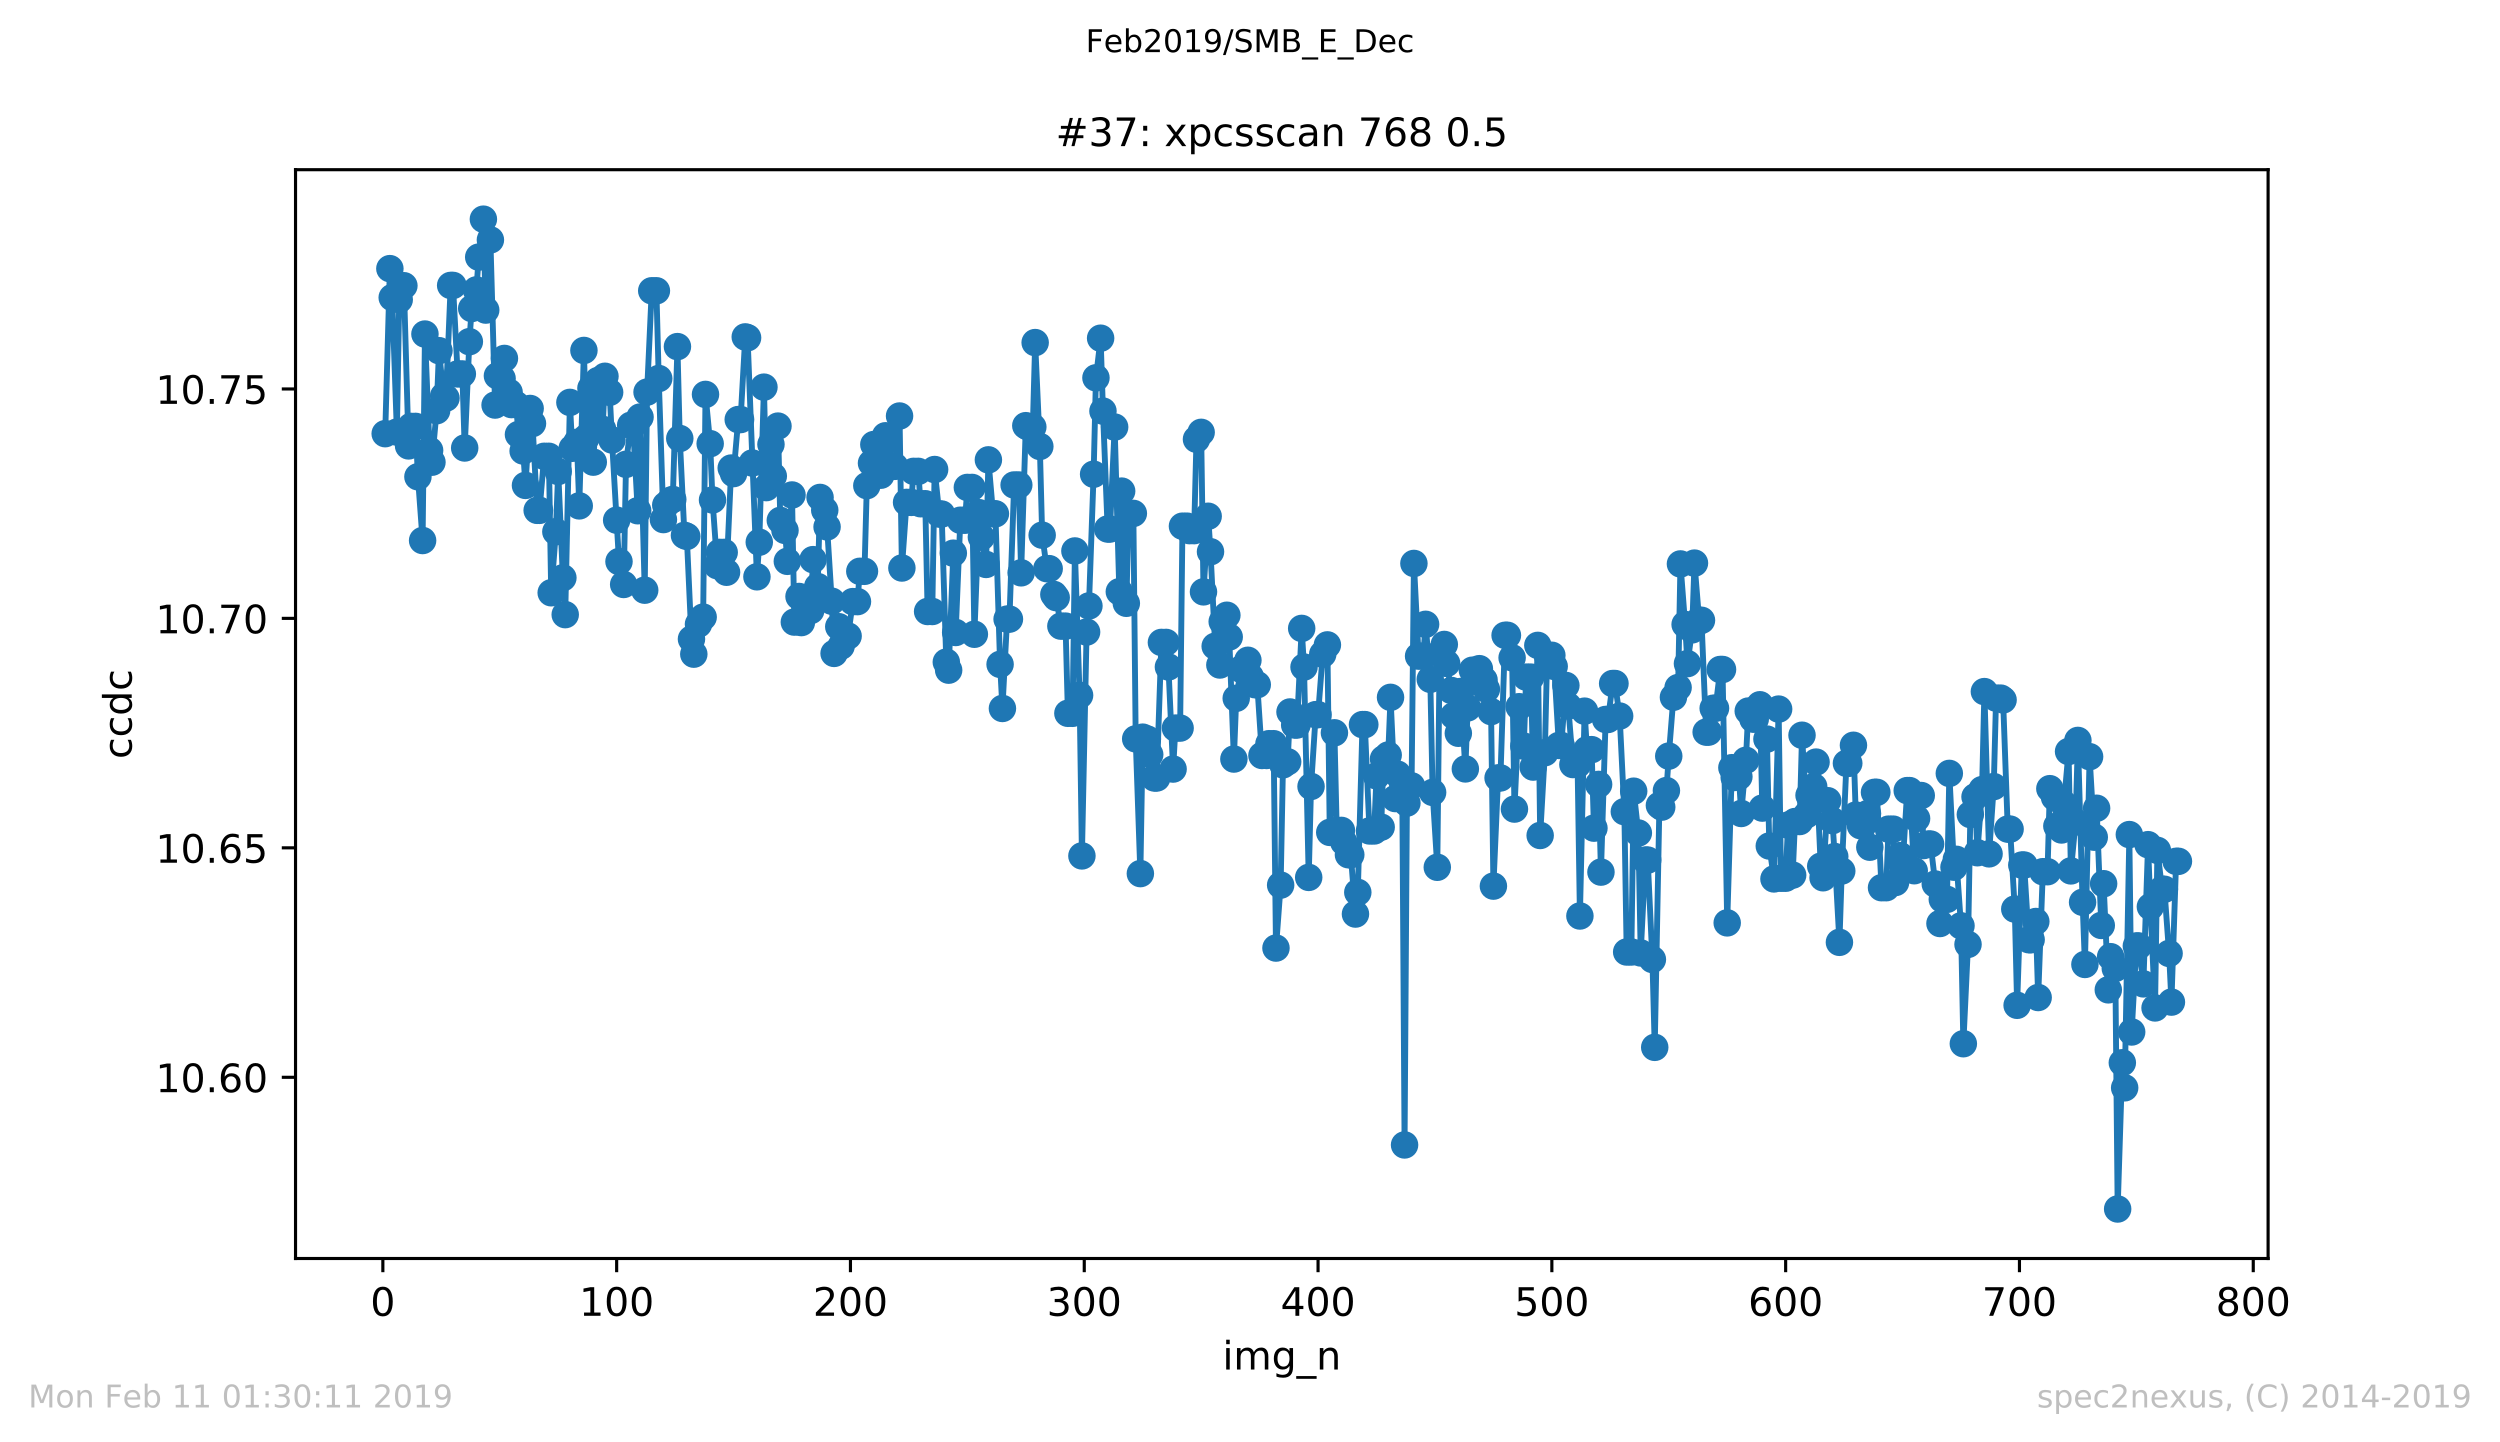 <?xml version="1.0" encoding="utf-8" standalone="no"?>
<!DOCTYPE svg PUBLIC "-//W3C//DTD SVG 1.1//EN"
  "http://www.w3.org/Graphics/SVG/1.1/DTD/svg11.dtd">
<!-- Created with matplotlib (https://matplotlib.org/) -->
<svg height="367.2pt" version="1.1" viewBox="0 0 636.48 367.2" width="636.48pt" xmlns="http://www.w3.org/2000/svg" xmlns:xlink="http://www.w3.org/1999/xlink">
 <defs>
  <style type="text/css">
*{stroke-linecap:butt;stroke-linejoin:round;white-space:pre;}
  </style>
 </defs>
 <g id="figure_1">
  <g id="patch_1">
   <path d="M 0 367.2 
L 636.48 367.2 
L 636.48 0 
L 0 0 
z
" style="fill:#ffffff;"/>
  </g>
  <g id="axes_1">
   <g id="patch_2">
    <path d="M 75.24 320.4 
L 577.44 320.4 
L 577.44 43.2 
L 75.24 43.2 
z
" style="fill:#ffffff;"/>
   </g>
   <g id="matplotlib.axis_1">
    <g id="xtick_1">
     <g id="line2d_1">
      <defs>
       <path d="M 0 0 
L 0 3.5 
" id="m40c363b063" style="stroke:#000000;stroke-width:0.8;"/>
      </defs>
      <g>
       <use style="stroke:#000000;stroke-width:0.8;" x="97.472" xlink:href="#m40c363b063" y="320.4"/>
      </g>
     </g>
     <g id="text_1">
      <!-- 0 -->
      <defs>
       <path d="M 31.781 66.406 
Q 24.172 66.406 20.328 58.906 
Q 16.5 51.422 16.5 36.375 
Q 16.5 21.391 20.328 13.891 
Q 24.172 6.391 31.781 6.391 
Q 39.453 6.391 43.281 13.891 
Q 47.125 21.391 47.125 36.375 
Q 47.125 51.422 43.281 58.906 
Q 39.453 66.406 31.781 66.406 
z
M 31.781 74.219 
Q 44.047 74.219 50.516 64.516 
Q 56.984 54.828 56.984 36.375 
Q 56.984 17.969 50.516 8.266 
Q 44.047 -1.422 31.781 -1.422 
Q 19.531 -1.422 13.062 8.266 
Q 6.594 17.969 6.594 36.375 
Q 6.594 54.828 13.062 64.516 
Q 19.531 74.219 31.781 74.219 
z
" id="DejaVuSans-48"/>
      </defs>
      <g transform="translate(94.291 334.998)scale(0.1 -0.1)">
       <use xlink:href="#DejaVuSans-48"/>
      </g>
     </g>
    </g>
    <g id="xtick_2">
     <g id="line2d_2">
      <g>
       <use style="stroke:#000000;stroke-width:0.8;" x="156.996" xlink:href="#m40c363b063" y="320.4"/>
      </g>
     </g>
     <g id="text_2">
      <!-- 100 -->
      <defs>
       <path d="M 12.406 8.297 
L 28.516 8.297 
L 28.516 63.922 
L 10.984 60.406 
L 10.984 69.391 
L 28.422 72.906 
L 38.281 72.906 
L 38.281 8.297 
L 54.391 8.297 
L 54.391 0 
L 12.406 0 
z
" id="DejaVuSans-49"/>
      </defs>
      <g transform="translate(147.452 334.998)scale(0.1 -0.1)">
       <use xlink:href="#DejaVuSans-49"/>
       <use x="63.623" xlink:href="#DejaVuSans-48"/>
       <use x="127.246" xlink:href="#DejaVuSans-48"/>
      </g>
     </g>
    </g>
    <g id="xtick_3">
     <g id="line2d_3">
      <g>
       <use style="stroke:#000000;stroke-width:0.8;" x="216.519" xlink:href="#m40c363b063" y="320.4"/>
      </g>
     </g>
     <g id="text_3">
      <!-- 200 -->
      <defs>
       <path d="M 19.188 8.297 
L 53.609 8.297 
L 53.609 0 
L 7.328 0 
L 7.328 8.297 
Q 12.938 14.109 22.625 23.891 
Q 32.328 33.688 34.812 36.531 
Q 39.547 41.844 41.422 45.531 
Q 43.312 49.219 43.312 52.781 
Q 43.312 58.594 39.234 62.25 
Q 35.156 65.922 28.609 65.922 
Q 23.969 65.922 18.812 64.312 
Q 13.672 62.703 7.812 59.422 
L 7.812 69.391 
Q 13.766 71.781 18.938 73 
Q 24.125 74.219 28.422 74.219 
Q 39.75 74.219 46.484 68.547 
Q 53.219 62.891 53.219 53.422 
Q 53.219 48.922 51.531 44.891 
Q 49.859 40.875 45.406 35.406 
Q 44.188 33.984 37.641 27.219 
Q 31.109 20.453 19.188 8.297 
z
" id="DejaVuSans-50"/>
      </defs>
      <g transform="translate(206.975 334.998)scale(0.1 -0.1)">
       <use xlink:href="#DejaVuSans-50"/>
       <use x="63.623" xlink:href="#DejaVuSans-48"/>
       <use x="127.246" xlink:href="#DejaVuSans-48"/>
      </g>
     </g>
    </g>
    <g id="xtick_4">
     <g id="line2d_4">
      <g>
       <use style="stroke:#000000;stroke-width:0.8;" x="276.043" xlink:href="#m40c363b063" y="320.4"/>
      </g>
     </g>
     <g id="text_4">
      <!-- 300 -->
      <defs>
       <path d="M 40.578 39.312 
Q 47.656 37.797 51.625 33 
Q 55.609 28.219 55.609 21.188 
Q 55.609 10.406 48.188 4.484 
Q 40.766 -1.422 27.094 -1.422 
Q 22.516 -1.422 17.656 -0.516 
Q 12.797 0.391 7.625 2.203 
L 7.625 11.719 
Q 11.719 9.328 16.594 8.109 
Q 21.484 6.891 26.812 6.891 
Q 36.078 6.891 40.938 10.547 
Q 45.797 14.203 45.797 21.188 
Q 45.797 27.641 41.281 31.266 
Q 36.766 34.906 28.719 34.906 
L 20.219 34.906 
L 20.219 43.016 
L 29.109 43.016 
Q 36.375 43.016 40.234 45.922 
Q 44.094 48.828 44.094 54.297 
Q 44.094 59.906 40.109 62.906 
Q 36.141 65.922 28.719 65.922 
Q 24.656 65.922 20.016 65.031 
Q 15.375 64.156 9.812 62.312 
L 9.812 71.094 
Q 15.438 72.656 20.344 73.438 
Q 25.25 74.219 29.594 74.219 
Q 40.828 74.219 47.359 69.109 
Q 53.906 64.016 53.906 55.328 
Q 53.906 49.266 50.438 45.094 
Q 46.969 40.922 40.578 39.312 
z
" id="DejaVuSans-51"/>
      </defs>
      <g transform="translate(266.499 334.998)scale(0.1 -0.1)">
       <use xlink:href="#DejaVuSans-51"/>
       <use x="63.623" xlink:href="#DejaVuSans-48"/>
       <use x="127.246" xlink:href="#DejaVuSans-48"/>
      </g>
     </g>
    </g>
    <g id="xtick_5">
     <g id="line2d_5">
      <g>
       <use style="stroke:#000000;stroke-width:0.8;" x="335.566" xlink:href="#m40c363b063" y="320.4"/>
      </g>
     </g>
     <g id="text_5">
      <!-- 400 -->
      <defs>
       <path d="M 37.797 64.312 
L 12.891 25.391 
L 37.797 25.391 
z
M 35.203 72.906 
L 47.609 72.906 
L 47.609 25.391 
L 58.016 25.391 
L 58.016 17.188 
L 47.609 17.188 
L 47.609 0 
L 37.797 0 
L 37.797 17.188 
L 4.891 17.188 
L 4.891 26.703 
z
" id="DejaVuSans-52"/>
      </defs>
      <g transform="translate(326.022 334.998)scale(0.1 -0.1)">
       <use xlink:href="#DejaVuSans-52"/>
       <use x="63.623" xlink:href="#DejaVuSans-48"/>
       <use x="127.246" xlink:href="#DejaVuSans-48"/>
      </g>
     </g>
    </g>
    <g id="xtick_6">
     <g id="line2d_6">
      <g>
       <use style="stroke:#000000;stroke-width:0.8;" x="395.09" xlink:href="#m40c363b063" y="320.4"/>
      </g>
     </g>
     <g id="text_6">
      <!-- 500 -->
      <defs>
       <path d="M 10.797 72.906 
L 49.516 72.906 
L 49.516 64.594 
L 19.828 64.594 
L 19.828 46.734 
Q 21.969 47.469 24.109 47.828 
Q 26.266 48.188 28.422 48.188 
Q 40.625 48.188 47.75 41.5 
Q 54.891 34.812 54.891 23.391 
Q 54.891 11.625 47.562 5.094 
Q 40.234 -1.422 26.906 -1.422 
Q 22.312 -1.422 17.547 -0.641 
Q 12.797 0.141 7.719 1.703 
L 7.719 11.625 
Q 12.109 9.234 16.797 8.062 
Q 21.484 6.891 26.703 6.891 
Q 35.156 6.891 40.078 11.328 
Q 45.016 15.766 45.016 23.391 
Q 45.016 31 40.078 35.438 
Q 35.156 39.891 26.703 39.891 
Q 22.75 39.891 18.812 39.016 
Q 14.891 38.141 10.797 36.281 
z
" id="DejaVuSans-53"/>
      </defs>
      <g transform="translate(385.546 334.998)scale(0.1 -0.1)">
       <use xlink:href="#DejaVuSans-53"/>
       <use x="63.623" xlink:href="#DejaVuSans-48"/>
       <use x="127.246" xlink:href="#DejaVuSans-48"/>
      </g>
     </g>
    </g>
    <g id="xtick_7">
     <g id="line2d_7">
      <g>
       <use style="stroke:#000000;stroke-width:0.8;" x="454.613" xlink:href="#m40c363b063" y="320.4"/>
      </g>
     </g>
     <g id="text_7">
      <!-- 600 -->
      <defs>
       <path d="M 33.016 40.375 
Q 26.375 40.375 22.484 35.828 
Q 18.609 31.297 18.609 23.391 
Q 18.609 15.531 22.484 10.953 
Q 26.375 6.391 33.016 6.391 
Q 39.656 6.391 43.531 10.953 
Q 47.406 15.531 47.406 23.391 
Q 47.406 31.297 43.531 35.828 
Q 39.656 40.375 33.016 40.375 
z
M 52.594 71.297 
L 52.594 62.312 
Q 48.875 64.062 45.094 64.984 
Q 41.312 65.922 37.594 65.922 
Q 27.828 65.922 22.672 59.328 
Q 17.531 52.734 16.797 39.406 
Q 19.672 43.656 24.016 45.922 
Q 28.375 48.188 33.594 48.188 
Q 44.578 48.188 50.953 41.516 
Q 57.328 34.859 57.328 23.391 
Q 57.328 12.156 50.688 5.359 
Q 44.047 -1.422 33.016 -1.422 
Q 20.359 -1.422 13.672 8.266 
Q 6.984 17.969 6.984 36.375 
Q 6.984 53.656 15.188 63.938 
Q 23.391 74.219 37.203 74.219 
Q 40.922 74.219 44.703 73.484 
Q 48.484 72.75 52.594 71.297 
z
" id="DejaVuSans-54"/>
      </defs>
      <g transform="translate(445.069 334.998)scale(0.1 -0.1)">
       <use xlink:href="#DejaVuSans-54"/>
       <use x="63.623" xlink:href="#DejaVuSans-48"/>
       <use x="127.246" xlink:href="#DejaVuSans-48"/>
      </g>
     </g>
    </g>
    <g id="xtick_8">
     <g id="line2d_8">
      <g>
       <use style="stroke:#000000;stroke-width:0.8;" x="514.137" xlink:href="#m40c363b063" y="320.4"/>
      </g>
     </g>
     <g id="text_8">
      <!-- 700 -->
      <defs>
       <path d="M 8.203 72.906 
L 55.078 72.906 
L 55.078 68.703 
L 28.609 0 
L 18.312 0 
L 43.219 64.594 
L 8.203 64.594 
z
" id="DejaVuSans-55"/>
      </defs>
      <g transform="translate(504.593 334.998)scale(0.1 -0.1)">
       <use xlink:href="#DejaVuSans-55"/>
       <use x="63.623" xlink:href="#DejaVuSans-48"/>
       <use x="127.246" xlink:href="#DejaVuSans-48"/>
      </g>
     </g>
    </g>
    <g id="xtick_9">
     <g id="line2d_9">
      <g>
       <use style="stroke:#000000;stroke-width:0.8;" x="573.66" xlink:href="#m40c363b063" y="320.4"/>
      </g>
     </g>
     <g id="text_9">
      <!-- 800 -->
      <defs>
       <path d="M 31.781 34.625 
Q 24.75 34.625 20.719 30.859 
Q 16.703 27.094 16.703 20.516 
Q 16.703 13.922 20.719 10.156 
Q 24.75 6.391 31.781 6.391 
Q 38.812 6.391 42.859 10.172 
Q 46.922 13.969 46.922 20.516 
Q 46.922 27.094 42.891 30.859 
Q 38.875 34.625 31.781 34.625 
z
M 21.922 38.812 
Q 15.578 40.375 12.031 44.719 
Q 8.5 49.078 8.5 55.328 
Q 8.5 64.062 14.719 69.141 
Q 20.953 74.219 31.781 74.219 
Q 42.672 74.219 48.875 69.141 
Q 55.078 64.062 55.078 55.328 
Q 55.078 49.078 51.531 44.719 
Q 48 40.375 41.703 38.812 
Q 48.828 37.156 52.797 32.312 
Q 56.781 27.484 56.781 20.516 
Q 56.781 9.906 50.312 4.234 
Q 43.844 -1.422 31.781 -1.422 
Q 19.734 -1.422 13.25 4.234 
Q 6.781 9.906 6.781 20.516 
Q 6.781 27.484 10.781 32.312 
Q 14.797 37.156 21.922 38.812 
z
M 18.312 54.391 
Q 18.312 48.734 21.844 45.562 
Q 25.391 42.391 31.781 42.391 
Q 38.141 42.391 41.719 45.562 
Q 45.312 48.734 45.312 54.391 
Q 45.312 60.062 41.719 63.234 
Q 38.141 66.406 31.781 66.406 
Q 25.391 66.406 21.844 63.234 
Q 18.312 60.062 18.312 54.391 
z
" id="DejaVuSans-56"/>
      </defs>
      <g transform="translate(564.117 334.998)scale(0.1 -0.1)">
       <use xlink:href="#DejaVuSans-56"/>
       <use x="63.623" xlink:href="#DejaVuSans-48"/>
       <use x="127.246" xlink:href="#DejaVuSans-48"/>
      </g>
     </g>
    </g>
    <g id="text_10">
     <!-- img_n -->
     <defs>
      <path d="M 9.422 54.688 
L 18.406 54.688 
L 18.406 0 
L 9.422 0 
z
M 9.422 75.984 
L 18.406 75.984 
L 18.406 64.594 
L 9.422 64.594 
z
" id="DejaVuSans-105"/>
      <path d="M 52 44.188 
Q 55.375 50.25 60.062 53.125 
Q 64.75 56 71.094 56 
Q 79.641 56 84.281 50.016 
Q 88.922 44.047 88.922 33.016 
L 88.922 0 
L 79.891 0 
L 79.891 32.719 
Q 79.891 40.578 77.094 44.375 
Q 74.312 48.188 68.609 48.188 
Q 61.625 48.188 57.562 43.547 
Q 53.516 38.922 53.516 30.906 
L 53.516 0 
L 44.484 0 
L 44.484 32.719 
Q 44.484 40.625 41.703 44.406 
Q 38.922 48.188 33.109 48.188 
Q 26.219 48.188 22.156 43.531 
Q 18.109 38.875 18.109 30.906 
L 18.109 0 
L 9.078 0 
L 9.078 54.688 
L 18.109 54.688 
L 18.109 46.188 
Q 21.188 51.219 25.484 53.609 
Q 29.781 56 35.688 56 
Q 41.656 56 45.828 52.969 
Q 50 49.953 52 44.188 
z
" id="DejaVuSans-109"/>
      <path d="M 45.406 27.984 
Q 45.406 37.75 41.375 43.109 
Q 37.359 48.484 30.078 48.484 
Q 22.859 48.484 18.828 43.109 
Q 14.797 37.75 14.797 27.984 
Q 14.797 18.266 18.828 12.891 
Q 22.859 7.516 30.078 7.516 
Q 37.359 7.516 41.375 12.891 
Q 45.406 18.266 45.406 27.984 
z
M 54.391 6.781 
Q 54.391 -7.172 48.188 -13.984 
Q 42 -20.797 29.203 -20.797 
Q 24.469 -20.797 20.266 -20.094 
Q 16.062 -19.391 12.109 -17.922 
L 12.109 -9.188 
Q 16.062 -11.328 19.922 -12.344 
Q 23.781 -13.375 27.781 -13.375 
Q 36.625 -13.375 41.016 -8.766 
Q 45.406 -4.156 45.406 5.172 
L 45.406 9.625 
Q 42.625 4.781 38.281 2.391 
Q 33.938 0 27.875 0 
Q 17.828 0 11.672 7.656 
Q 5.516 15.328 5.516 27.984 
Q 5.516 40.672 11.672 48.328 
Q 17.828 56 27.875 56 
Q 33.938 56 38.281 53.609 
Q 42.625 51.219 45.406 46.391 
L 45.406 54.688 
L 54.391 54.688 
z
" id="DejaVuSans-103"/>
      <path d="M 50.984 -16.609 
L 50.984 -23.578 
L -0.984 -23.578 
L -0.984 -16.609 
z
" id="DejaVuSans-95"/>
      <path d="M 54.891 33.016 
L 54.891 0 
L 45.906 0 
L 45.906 32.719 
Q 45.906 40.484 42.875 44.328 
Q 39.844 48.188 33.797 48.188 
Q 26.516 48.188 22.312 43.547 
Q 18.109 38.922 18.109 30.906 
L 18.109 0 
L 9.078 0 
L 9.078 54.688 
L 18.109 54.688 
L 18.109 46.188 
Q 21.344 51.125 25.703 53.562 
Q 30.078 56 35.797 56 
Q 45.219 56 50.047 50.172 
Q 54.891 44.344 54.891 33.016 
z
" id="DejaVuSans-110"/>
     </defs>
     <g transform="translate(311.238 348.677)scale(0.1 -0.1)">
      <use xlink:href="#DejaVuSans-105"/>
      <use x="27.783" xlink:href="#DejaVuSans-109"/>
      <use x="125.195" xlink:href="#DejaVuSans-103"/>
      <use x="188.672" xlink:href="#DejaVuSans-95"/>
      <use x="238.672" xlink:href="#DejaVuSans-110"/>
     </g>
    </g>
   </g>
   <g id="matplotlib.axis_2">
    <g id="ytick_1">
     <g id="line2d_10">
      <defs>
       <path d="M 0 0 
L -3.5 0 
" id="mcff5f7aba1" style="stroke:#000000;stroke-width:0.8;"/>
      </defs>
      <g>
       <use style="stroke:#000000;stroke-width:0.8;" x="75.24" xlink:href="#mcff5f7aba1" y="274.266"/>
      </g>
     </g>
     <g id="text_11">
      <!-- 10.60 -->
      <defs>
       <path d="M 10.688 12.406 
L 21 12.406 
L 21 0 
L 10.688 0 
z
" id="DejaVuSans-46"/>
      </defs>
      <g transform="translate(39.612 278.065)scale(0.1 -0.1)">
       <use xlink:href="#DejaVuSans-49"/>
       <use x="63.623" xlink:href="#DejaVuSans-48"/>
       <use x="127.246" xlink:href="#DejaVuSans-46"/>
       <use x="159.033" xlink:href="#DejaVuSans-54"/>
       <use x="222.656" xlink:href="#DejaVuSans-48"/>
      </g>
     </g>
    </g>
    <g id="ytick_2">
     <g id="line2d_11">
      <g>
       <use style="stroke:#000000;stroke-width:0.8;" x="75.24" xlink:href="#mcff5f7aba1" y="215.851"/>
      </g>
     </g>
     <g id="text_12">
      <!-- 10.65 -->
      <g transform="translate(39.612 219.65)scale(0.1 -0.1)">
       <use xlink:href="#DejaVuSans-49"/>
       <use x="63.623" xlink:href="#DejaVuSans-48"/>
       <use x="127.246" xlink:href="#DejaVuSans-46"/>
       <use x="159.033" xlink:href="#DejaVuSans-54"/>
       <use x="222.656" xlink:href="#DejaVuSans-53"/>
      </g>
     </g>
    </g>
    <g id="ytick_3">
     <g id="line2d_12">
      <g>
       <use style="stroke:#000000;stroke-width:0.8;" x="75.24" xlink:href="#mcff5f7aba1" y="157.436"/>
      </g>
     </g>
     <g id="text_13">
      <!-- 10.70 -->
      <g transform="translate(39.612 161.235)scale(0.1 -0.1)">
       <use xlink:href="#DejaVuSans-49"/>
       <use x="63.623" xlink:href="#DejaVuSans-48"/>
       <use x="127.246" xlink:href="#DejaVuSans-46"/>
       <use x="159.033" xlink:href="#DejaVuSans-55"/>
       <use x="222.656" xlink:href="#DejaVuSans-48"/>
      </g>
     </g>
    </g>
    <g id="ytick_4">
     <g id="line2d_13">
      <g>
       <use style="stroke:#000000;stroke-width:0.8;" x="75.24" xlink:href="#mcff5f7aba1" y="99.02"/>
      </g>
     </g>
     <g id="text_14">
      <!-- 10.75 -->
      <g transform="translate(39.612 102.82)scale(0.1 -0.1)">
       <use xlink:href="#DejaVuSans-49"/>
       <use x="63.623" xlink:href="#DejaVuSans-48"/>
       <use x="127.246" xlink:href="#DejaVuSans-46"/>
       <use x="159.033" xlink:href="#DejaVuSans-55"/>
       <use x="222.656" xlink:href="#DejaVuSans-53"/>
      </g>
     </g>
    </g>
    <g id="text_15">
     <!-- ccdc -->
     <defs>
      <path d="M 48.781 52.594 
L 48.781 44.188 
Q 44.969 46.297 41.141 47.344 
Q 37.312 48.391 33.406 48.391 
Q 24.656 48.391 19.812 42.844 
Q 14.984 37.312 14.984 27.297 
Q 14.984 17.281 19.812 11.734 
Q 24.656 6.203 33.406 6.203 
Q 37.312 6.203 41.141 7.25 
Q 44.969 8.297 48.781 10.406 
L 48.781 2.094 
Q 45.016 0.344 40.984 -0.531 
Q 36.969 -1.422 32.422 -1.422 
Q 20.062 -1.422 12.781 6.344 
Q 5.516 14.109 5.516 27.297 
Q 5.516 40.672 12.859 48.328 
Q 20.219 56 33.016 56 
Q 37.156 56 41.109 55.141 
Q 45.062 54.297 48.781 52.594 
z
" id="DejaVuSans-99"/>
      <path d="M 45.406 46.391 
L 45.406 75.984 
L 54.391 75.984 
L 54.391 0 
L 45.406 0 
L 45.406 8.203 
Q 42.578 3.328 38.25 0.953 
Q 33.938 -1.422 27.875 -1.422 
Q 17.969 -1.422 11.734 6.484 
Q 5.516 14.406 5.516 27.297 
Q 5.516 40.188 11.734 48.094 
Q 17.969 56 27.875 56 
Q 33.938 56 38.25 53.625 
Q 42.578 51.266 45.406 46.391 
z
M 14.797 27.297 
Q 14.797 17.391 18.875 11.75 
Q 22.953 6.109 30.078 6.109 
Q 37.203 6.109 41.297 11.75 
Q 45.406 17.391 45.406 27.297 
Q 45.406 37.203 41.297 42.844 
Q 37.203 48.484 30.078 48.484 
Q 22.953 48.484 18.875 42.844 
Q 14.797 37.203 14.797 27.297 
z
" id="DejaVuSans-100"/>
     </defs>
     <g transform="translate(33.532 193.222)rotate(-90)scale(0.1 -0.1)">
      <use xlink:href="#DejaVuSans-99"/>
      <use x="54.98" xlink:href="#DejaVuSans-99"/>
      <use x="109.961" xlink:href="#DejaVuSans-100"/>
      <use x="173.438" xlink:href="#DejaVuSans-99"/>
     </g>
    </g>
   </g>
   <g id="line2d_14">
    <path clip-path="url(#p05db951ba9)" d="M 98.067 110.411 
L 99.258 68.393 
L 99.853 75.753 
L 101.043 110.002 
L 101.639 76.297 
L 102.829 72.743 
L 104.02 113.522 
L 104.615 108.557 
L 105.805 108.557 
L 106.401 121.379 
L 107.591 137.614 
L 108.186 85.047 
L 109.377 114.667 
L 109.972 117.673 
L 111.162 104.564 
L 111.758 89.277 
L 112.948 100.829 
L 113.543 101.36 
L 114.734 72.669 
L 115.329 72.669 
L 116.52 95.203 
L 117.71 95.203 
L 118.305 114.054 
L 119.496 86.988 
L 120.091 78.546 
L 121.281 73.805 
L 121.877 65.46 
L 123.067 55.8 
L 123.662 78.944 
L 124.853 61.08 
L 126.043 103.122 
L 126.639 95.681 
L 127.829 96.379 
L 128.424 91.256 
L 129.615 99.874 
L 130.21 103.003 
L 131.4 103.003 
L 131.996 110.625 
L 133.186 114.82 
L 133.781 123.579 
L 134.972 103.995 
L 135.567 107.827 
L 136.758 129.927 
L 137.353 129.927 
L 138.543 116.17 
L 139.734 116.17 
L 140.329 150.911 
L 141.519 135.369 
L 142.115 120.04 
L 143.305 147.107 
L 143.9 156.481 
L 145.091 102.448 
L 145.686 114.133 
L 146.877 112.618 
L 147.472 128.792 
L 148.662 89.222 
L 149.258 111.389 
L 150.448 98.844 
L 151.043 117.661 
L 152.234 96.881 
L 153.424 109.303 
L 154.019 95.798 
L 155.21 99.88 
L 155.805 112.014 
L 157.591 142.97 
L 158.781 148.799 
L 159.377 118.214 
L 160.567 108.274 
L 161.162 108.274 
L 162.353 130.031 
L 162.948 106.182 
L 164.138 150.256 
L 164.734 99.828 
L 165.924 74.031 
L 167.115 74.031 
L 167.71 96.367 
L 168.9 132.277 
L 169.496 128.587 
L 170.686 127.418 
L 171.281 127.157 
L 172.472 88.244 
L 173.067 111.634 
L 174.257 136.299 
L 174.853 136.564 
L 176.043 162.698 
L 176.638 166.544 
L 177.829 158.915 
L 179.019 157.112 
L 179.615 100.415 
L 180.805 112.957 
L 181.4 127.284 
L 182.591 144.019 
L 183.186 140.634 
L 184.376 140.634 
L 184.972 145.692 
L 186.162 119.163 
L 186.757 120.571 
L 187.948 106.816 
L 188.543 106.816 
L 189.734 85.771 
L 190.329 85.988 
L 192.71 146.848 
L 193.305 138.036 
L 194.495 98.566 
L 195.091 124.142 
L 196.281 113.133 
L 196.876 121.22 
L 198.067 108.482 
L 198.662 132.485 
L 199.853 135.04 
L 200.448 142.908 
L 201.638 126.02 
L 202.233 158.378 
L 203.424 151.86 
L 204.019 158.503 
L 205.21 155.449 
L 206.4 155.449 
L 206.995 142.48 
L 208.186 149.332 
L 208.781 126.643 
L 209.972 129.885 
L 210.567 134.142 
L 211.757 153.061 
L 212.352 166.351 
L 213.543 159.551 
L 214.138 164.507 
L 215.329 161.937 
L 215.924 161.937 
L 217.114 153.167 
L 218.305 153.167 
L 218.9 145.45 
L 220.091 145.45 
L 220.686 123.645 
L 221.876 117.915 
L 222.471 113.174 
L 223.662 113.174 
L 224.257 120.983 
L 225.448 110.946 
L 226.043 112.144 
L 227.233 118.728 
L 227.829 118.728 
L 229.019 105.914 
L 229.614 144.61 
L 230.805 127.903 
L 231.995 127.903 
L 232.59 120.005 
L 233.781 120.005 
L 234.376 128.247 
L 235.567 128.247 
L 236.162 155.682 
L 237.352 155.682 
L 237.948 119.537 
L 239.138 130.873 
L 239.733 130.873 
L 240.924 168.565 
L 241.519 170.619 
L 242.709 140.84 
L 243.305 161.026 
L 244.495 132.447 
L 245.686 132.447 
L 246.281 124.097 
L 247.471 124.097 
L 248.067 161.478 
L 249.257 130.524 
L 249.852 136.736 
L 251.043 143.7 
L 251.638 117.076 
L 252.828 130.811 
L 253.424 130.811 
L 254.614 169.14 
L 255.209 180.367 
L 256.4 157.62 
L 256.995 157.62 
L 258.186 123.473 
L 259.376 123.473 
L 259.971 145.834 
L 261.162 108.374 
L 261.757 108.71 
L 262.947 108.71 
L 263.543 87.219 
L 264.733 113.665 
L 265.328 136.25 
L 266.519 144.779 
L 267.114 144.779 
L 268.305 151.345 
L 268.9 152.152 
L 270.09 159.409 
L 271.281 159.409 
L 271.876 181.602 
L 273.066 181.602 
L 273.662 140.271 
L 274.852 177.013 
L 275.447 217.907 
L 276.638 160.91 
L 277.233 154.268 
L 278.424 120.734 
L 279.019 96.192 
L 280.209 86.105 
L 280.805 104.662 
L 281.995 134.683 
L 282.59 134.683 
L 283.781 108.728 
L 284.971 150.648 
L 285.566 125.034 
L 286.757 153.594 
L 287.352 130.709 
L 288.543 130.709 
L 289.138 188.107 
L 290.328 222.41 
L 290.924 187.676 
L 292.114 188.155 
L 292.709 192.11 
L 293.9 198.068 
L 294.495 198.068 
L 295.685 163.557 
L 296.876 163.557 
L 297.471 169.8 
L 298.662 195.796 
L 299.257 185.366 
L 300.447 185.366 
L 301.043 133.962 
L 302.233 133.962 
L 302.828 135.096 
L 304.019 135.096 
L 304.614 111.833 
L 305.804 110.072 
L 306.4 150.682 
L 307.59 131.433 
L 308.185 140.471 
L 309.376 164.528 
L 310.566 169.303 
L 311.162 158.258 
L 312.352 156.636 
L 312.947 162.168 
L 314.138 193.249 
L 314.733 177.779 
L 315.923 170.392 
L 316.519 169.964 
L 317.709 168.103 
L 318.304 172.257 
L 319.495 174.315 
L 320.09 174.315 
L 321.281 192.336 
L 322.471 192.336 
L 323.066 189.34 
L 324.257 189.34 
L 324.852 241.37 
L 326.042 225.34 
L 326.638 194.724 
L 327.828 193.946 
L 328.423 181.264 
L 329.614 184.578 
L 330.209 184.578 
L 331.399 159.989 
L 331.995 169.824 
L 333.185 223.378 
L 333.78 200.228 
L 334.971 181.944 
L 335.566 181.944 
L 336.757 166.558 
L 337.947 164.184 
L 338.542 211.92 
L 339.733 186.567 
L 340.328 211.414 
L 341.518 211.414 
L 342.114 214.39 
L 343.304 217.609 
L 343.899 217.609 
L 345.09 232.709 
L 345.685 227.193 
L 346.876 184.477 
L 347.471 184.477 
L 348.661 211.555 
L 349.852 211.555 
L 350.447 197.533 
L 351.637 210.59 
L 352.233 193.204 
L 353.423 192.222 
L 354.018 177.539 
L 355.209 203.304 
L 355.804 197.094 
L 356.995 199.044 
L 357.59 291.494 
L 358.185 204.461 
L 359.376 200.074 
L 359.971 143.451 
L 361.161 167.048 
L 362.352 167.048 
L 362.947 158.947 
L 364.137 172.948 
L 364.733 201.74 
L 365.923 220.803 
L 366.518 166.373 
L 367.709 164.073 
L 368.304 168.897 
L 369.495 175.785 
L 370.09 182.221 
L 371.28 186.685 
L 371.875 176.048 
L 373.066 195.759 
L 373.661 180.227 
L 374.852 170.63 
L 376.042 170.63 
L 376.637 170.238 
L 377.828 173.125 
L 378.423 175.473 
L 379.614 181.164 
L 380.209 225.6 
L 381.399 198.053 
L 381.994 198.053 
L 383.185 161.745 
L 383.78 161.745 
L 384.971 167.464 
L 385.566 205.986 
L 386.756 179.921 
L 387.947 189.953 
L 388.542 172.388 
L 389.733 172.388 
L 390.328 195.291 
L 391.518 164.31 
L 392.113 212.705 
L 393.304 191.635 
L 393.899 166.747 
L 395.09 166.83 
L 395.685 169.662 
L 396.875 189.785 
L 397.471 189.785 
L 398.661 174.507 
L 399.256 179.739 
L 400.447 194.646 
L 401.637 194.646 
L 402.232 233.205 
L 403.423 181.056 
L 404.018 190.854 
L 405.209 190.854 
L 405.804 210.841 
L 406.994 199.703 
L 407.59 222.031 
L 408.78 183.171 
L 409.375 183.171 
L 410.566 174.019 
L 411.161 174.019 
L 412.351 182.302 
L 413.542 206.643 
L 414.137 242.371 
L 415.328 242.371 
L 415.923 201.432 
L 417.113 212.078 
L 417.709 242.612 
L 418.899 218.971 
L 419.494 218.971 
L 420.685 244.277 
L 421.28 266.646 
L 422.47 205.037 
L 423.066 205.488 
L 424.256 201.277 
L 424.851 192.499 
L 426.042 177.512 
L 427.232 175.043 
L 427.828 143.575 
L 429.018 158.988 
L 429.613 168.952 
L 430.804 160.35 
L 431.399 143.363 
L 432.589 157.923 
L 433.185 157.923 
L 434.375 186.391 
L 434.97 186.391 
L 436.161 180.319 
L 436.756 180.319 
L 437.947 170.447 
L 438.542 170.447 
L 439.732 234.954 
L 440.923 195.448 
L 441.518 197.944 
L 442.708 197.739 
L 443.304 207.105 
L 444.494 193.567 
L 445.089 181.031 
L 446.28 183.068 
L 446.875 183.068 
L 448.066 179.427 
L 448.661 205.737 
L 449.851 188.167 
L 450.447 215.388 
L 451.637 223.766 
L 452.827 180.528 
L 453.423 223.591 
L 454.613 223.591 
L 455.208 210.058 
L 456.399 222.795 
L 456.994 209.155 
L 458.185 209.154 
L 458.78 187.184 
L 459.97 207.424 
L 460.566 202.484 
L 461.756 200.267 
L 462.351 194.025 
L 463.542 220.531 
L 464.137 223.472 
L 465.327 203.85 
L 466.518 208.924 
L 467.113 218.065 
L 468.304 239.909 
L 468.899 221.748 
L 470.089 194.332 
L 470.685 194.332 
L 471.875 189.74 
L 472.47 207.508 
L 473.661 210.21 
L 474.256 210.21 
L 475.446 207.147 
L 476.042 215.693 
L 477.232 201.723 
L 477.827 201.723 
L 479.018 226.002 
L 480.208 226.002 
L 480.804 211.094 
L 481.994 211.094 
L 482.589 224.673 
L 483.78 217.829 
L 484.375 220.371 
L 485.565 201.28 
L 486.161 201.28 
L 487.351 221.681 
L 487.946 208.385 
L 489.137 202.535 
L 489.732 215.271 
L 490.923 214.896 
L 491.518 214.896 
L 493.899 235.116 
L 494.494 228.966 
L 495.684 228.966 
L 496.28 196.903 
L 497.47 220.779 
L 498.065 218.775 
L 499.256 235.704 
L 499.851 265.723 
L 501.042 240.434 
L 501.637 207.377 
L 502.827 202.862 
L 503.422 217.1 
L 504.613 201.03 
L 505.208 176.074 
L 506.399 217.382 
L 507.589 200.257 
L 508.184 177.74 
L 509.375 177.74 
L 509.97 178.191 
L 511.161 211.086 
L 511.756 211.086 
L 512.946 231.44 
L 513.541 255.941 
L 514.732 220.239 
L 515.327 220.239 
L 516.518 239.244 
L 517.113 239.244 
L 518.303 234.609 
L 518.899 253.961 
L 520.089 221.928 
L 521.28 221.928 
L 521.875 200.791 
L 523.065 202.991 
L 523.66 210.307 
L 524.851 211.303 
L 526.637 191.329 
L 527.232 221.723 
L 528.422 209.286 
L 529.018 188.507 
L 530.208 229.714 
L 530.803 245.539 
L 531.994 192.647 
L 533.184 213.146 
L 533.779 205.777 
L 534.97 235.606 
L 535.565 224.985 
L 536.756 252.006 
L 537.351 243.564 
L 538.541 246.55 
L 539.137 307.8 
L 540.327 270.568 
L 540.922 276.95 
L 542.113 212.477 
L 542.708 262.733 
L 543.898 240.836 
L 544.494 240.836 
L 545.684 250.486 
L 546.875 215.045 
L 547.47 230.84 
L 548.66 256.611 
L 549.256 216.495 
L 550.446 226.401 
L 551.041 226.401 
L 552.232 242.742 
L 552.827 255.127 
L 554.017 219.287 
L 554.613 219.287 
L 554.613 219.287 
" style="fill:none;stroke:#1f77b4;stroke-linecap:square;stroke-width:1.5;"/>
    <defs>
     <path d="M 0 3 
C 0.796 3 1.559 2.684 2.121 2.121 
C 2.684 1.559 3 0.796 3 0 
C 3 -0.796 2.684 -1.559 2.121 -2.121 
C 1.559 -2.684 0.796 -3 0 -3 
C -0.796 -3 -1.559 -2.684 -2.121 -2.121 
C -2.684 -1.559 -3 -0.796 -3 0 
C -3 0.796 -2.684 1.559 -2.121 2.121 
C -1.559 2.684 -0.796 3 0 3 
z
" id="m47e63028ae" style="stroke:#1f77b4;"/>
    </defs>
    <g clip-path="url(#p05db951ba9)">
     <use style="fill:#1f77b4;stroke:#1f77b4;" x="98.067" xlink:href="#m47e63028ae" y="110.411"/>
     <use style="fill:#1f77b4;stroke:#1f77b4;" x="99.258" xlink:href="#m47e63028ae" y="68.393"/>
     <use style="fill:#1f77b4;stroke:#1f77b4;" x="99.853" xlink:href="#m47e63028ae" y="75.753"/>
     <use style="fill:#1f77b4;stroke:#1f77b4;" x="101.043" xlink:href="#m47e63028ae" y="110.002"/>
     <use style="fill:#1f77b4;stroke:#1f77b4;" x="101.639" xlink:href="#m47e63028ae" y="76.297"/>
     <use style="fill:#1f77b4;stroke:#1f77b4;" x="102.829" xlink:href="#m47e63028ae" y="72.743"/>
     <use style="fill:#1f77b4;stroke:#1f77b4;" x="104.02" xlink:href="#m47e63028ae" y="113.522"/>
     <use style="fill:#1f77b4;stroke:#1f77b4;" x="104.615" xlink:href="#m47e63028ae" y="108.557"/>
     <use style="fill:#1f77b4;stroke:#1f77b4;" x="105.805" xlink:href="#m47e63028ae" y="108.557"/>
     <use style="fill:#1f77b4;stroke:#1f77b4;" x="106.401" xlink:href="#m47e63028ae" y="121.379"/>
     <use style="fill:#1f77b4;stroke:#1f77b4;" x="107.591" xlink:href="#m47e63028ae" y="137.614"/>
     <use style="fill:#1f77b4;stroke:#1f77b4;" x="108.186" xlink:href="#m47e63028ae" y="85.047"/>
     <use style="fill:#1f77b4;stroke:#1f77b4;" x="109.377" xlink:href="#m47e63028ae" y="114.667"/>
     <use style="fill:#1f77b4;stroke:#1f77b4;" x="109.972" xlink:href="#m47e63028ae" y="117.673"/>
     <use style="fill:#1f77b4;stroke:#1f77b4;" x="111.162" xlink:href="#m47e63028ae" y="104.564"/>
     <use style="fill:#1f77b4;stroke:#1f77b4;" x="111.758" xlink:href="#m47e63028ae" y="89.277"/>
     <use style="fill:#1f77b4;stroke:#1f77b4;" x="112.948" xlink:href="#m47e63028ae" y="100.829"/>
     <use style="fill:#1f77b4;stroke:#1f77b4;" x="113.543" xlink:href="#m47e63028ae" y="101.36"/>
     <use style="fill:#1f77b4;stroke:#1f77b4;" x="114.734" xlink:href="#m47e63028ae" y="72.669"/>
     <use style="fill:#1f77b4;stroke:#1f77b4;" x="115.329" xlink:href="#m47e63028ae" y="72.669"/>
     <use style="fill:#1f77b4;stroke:#1f77b4;" x="116.52" xlink:href="#m47e63028ae" y="95.203"/>
     <use style="fill:#1f77b4;stroke:#1f77b4;" x="117.71" xlink:href="#m47e63028ae" y="95.203"/>
     <use style="fill:#1f77b4;stroke:#1f77b4;" x="118.305" xlink:href="#m47e63028ae" y="114.054"/>
     <use style="fill:#1f77b4;stroke:#1f77b4;" x="119.496" xlink:href="#m47e63028ae" y="86.988"/>
     <use style="fill:#1f77b4;stroke:#1f77b4;" x="120.091" xlink:href="#m47e63028ae" y="78.546"/>
     <use style="fill:#1f77b4;stroke:#1f77b4;" x="121.281" xlink:href="#m47e63028ae" y="73.805"/>
     <use style="fill:#1f77b4;stroke:#1f77b4;" x="121.877" xlink:href="#m47e63028ae" y="65.46"/>
     <use style="fill:#1f77b4;stroke:#1f77b4;" x="123.067" xlink:href="#m47e63028ae" y="55.8"/>
     <use style="fill:#1f77b4;stroke:#1f77b4;" x="123.662" xlink:href="#m47e63028ae" y="78.944"/>
     <use style="fill:#1f77b4;stroke:#1f77b4;" x="124.853" xlink:href="#m47e63028ae" y="61.08"/>
     <use style="fill:#1f77b4;stroke:#1f77b4;" x="126.043" xlink:href="#m47e63028ae" y="103.122"/>
     <use style="fill:#1f77b4;stroke:#1f77b4;" x="126.639" xlink:href="#m47e63028ae" y="95.681"/>
     <use style="fill:#1f77b4;stroke:#1f77b4;" x="127.829" xlink:href="#m47e63028ae" y="96.379"/>
     <use style="fill:#1f77b4;stroke:#1f77b4;" x="128.424" xlink:href="#m47e63028ae" y="91.256"/>
     <use style="fill:#1f77b4;stroke:#1f77b4;" x="129.615" xlink:href="#m47e63028ae" y="99.874"/>
     <use style="fill:#1f77b4;stroke:#1f77b4;" x="130.21" xlink:href="#m47e63028ae" y="103.003"/>
     <use style="fill:#1f77b4;stroke:#1f77b4;" x="131.4" xlink:href="#m47e63028ae" y="103.003"/>
     <use style="fill:#1f77b4;stroke:#1f77b4;" x="131.996" xlink:href="#m47e63028ae" y="110.625"/>
     <use style="fill:#1f77b4;stroke:#1f77b4;" x="133.186" xlink:href="#m47e63028ae" y="114.82"/>
     <use style="fill:#1f77b4;stroke:#1f77b4;" x="133.781" xlink:href="#m47e63028ae" y="123.579"/>
     <use style="fill:#1f77b4;stroke:#1f77b4;" x="134.972" xlink:href="#m47e63028ae" y="103.995"/>
     <use style="fill:#1f77b4;stroke:#1f77b4;" x="135.567" xlink:href="#m47e63028ae" y="107.827"/>
     <use style="fill:#1f77b4;stroke:#1f77b4;" x="136.758" xlink:href="#m47e63028ae" y="129.927"/>
     <use style="fill:#1f77b4;stroke:#1f77b4;" x="137.353" xlink:href="#m47e63028ae" y="129.927"/>
     <use style="fill:#1f77b4;stroke:#1f77b4;" x="138.543" xlink:href="#m47e63028ae" y="116.17"/>
     <use style="fill:#1f77b4;stroke:#1f77b4;" x="139.734" xlink:href="#m47e63028ae" y="116.17"/>
     <use style="fill:#1f77b4;stroke:#1f77b4;" x="140.329" xlink:href="#m47e63028ae" y="150.911"/>
     <use style="fill:#1f77b4;stroke:#1f77b4;" x="141.519" xlink:href="#m47e63028ae" y="135.369"/>
     <use style="fill:#1f77b4;stroke:#1f77b4;" x="142.115" xlink:href="#m47e63028ae" y="120.04"/>
     <use style="fill:#1f77b4;stroke:#1f77b4;" x="143.305" xlink:href="#m47e63028ae" y="147.107"/>
     <use style="fill:#1f77b4;stroke:#1f77b4;" x="143.9" xlink:href="#m47e63028ae" y="156.481"/>
     <use style="fill:#1f77b4;stroke:#1f77b4;" x="145.091" xlink:href="#m47e63028ae" y="102.448"/>
     <use style="fill:#1f77b4;stroke:#1f77b4;" x="145.686" xlink:href="#m47e63028ae" y="114.133"/>
     <use style="fill:#1f77b4;stroke:#1f77b4;" x="146.877" xlink:href="#m47e63028ae" y="112.618"/>
     <use style="fill:#1f77b4;stroke:#1f77b4;" x="147.472" xlink:href="#m47e63028ae" y="128.792"/>
     <use style="fill:#1f77b4;stroke:#1f77b4;" x="148.662" xlink:href="#m47e63028ae" y="89.222"/>
     <use style="fill:#1f77b4;stroke:#1f77b4;" x="149.258" xlink:href="#m47e63028ae" y="111.389"/>
     <use style="fill:#1f77b4;stroke:#1f77b4;" x="150.448" xlink:href="#m47e63028ae" y="98.844"/>
     <use style="fill:#1f77b4;stroke:#1f77b4;" x="151.043" xlink:href="#m47e63028ae" y="117.661"/>
     <use style="fill:#1f77b4;stroke:#1f77b4;" x="152.234" xlink:href="#m47e63028ae" y="96.881"/>
     <use style="fill:#1f77b4;stroke:#1f77b4;" x="153.424" xlink:href="#m47e63028ae" y="109.303"/>
     <use style="fill:#1f77b4;stroke:#1f77b4;" x="154.019" xlink:href="#m47e63028ae" y="95.798"/>
     <use style="fill:#1f77b4;stroke:#1f77b4;" x="155.21" xlink:href="#m47e63028ae" y="99.88"/>
     <use style="fill:#1f77b4;stroke:#1f77b4;" x="155.805" xlink:href="#m47e63028ae" y="112.014"/>
     <use style="fill:#1f77b4;stroke:#1f77b4;" x="156.996" xlink:href="#m47e63028ae" y="132.435"/>
     <use style="fill:#1f77b4;stroke:#1f77b4;" x="157.591" xlink:href="#m47e63028ae" y="142.97"/>
     <use style="fill:#1f77b4;stroke:#1f77b4;" x="158.781" xlink:href="#m47e63028ae" y="148.799"/>
     <use style="fill:#1f77b4;stroke:#1f77b4;" x="159.377" xlink:href="#m47e63028ae" y="118.214"/>
     <use style="fill:#1f77b4;stroke:#1f77b4;" x="160.567" xlink:href="#m47e63028ae" y="108.274"/>
     <use style="fill:#1f77b4;stroke:#1f77b4;" x="161.162" xlink:href="#m47e63028ae" y="108.274"/>
     <use style="fill:#1f77b4;stroke:#1f77b4;" x="162.353" xlink:href="#m47e63028ae" y="130.031"/>
     <use style="fill:#1f77b4;stroke:#1f77b4;" x="162.948" xlink:href="#m47e63028ae" y="106.182"/>
     <use style="fill:#1f77b4;stroke:#1f77b4;" x="164.138" xlink:href="#m47e63028ae" y="150.256"/>
     <use style="fill:#1f77b4;stroke:#1f77b4;" x="164.734" xlink:href="#m47e63028ae" y="99.828"/>
     <use style="fill:#1f77b4;stroke:#1f77b4;" x="165.924" xlink:href="#m47e63028ae" y="74.031"/>
     <use style="fill:#1f77b4;stroke:#1f77b4;" x="167.115" xlink:href="#m47e63028ae" y="74.031"/>
     <use style="fill:#1f77b4;stroke:#1f77b4;" x="167.71" xlink:href="#m47e63028ae" y="96.367"/>
     <use style="fill:#1f77b4;stroke:#1f77b4;" x="168.9" xlink:href="#m47e63028ae" y="132.277"/>
     <use style="fill:#1f77b4;stroke:#1f77b4;" x="169.496" xlink:href="#m47e63028ae" y="128.587"/>
     <use style="fill:#1f77b4;stroke:#1f77b4;" x="170.686" xlink:href="#m47e63028ae" y="127.418"/>
     <use style="fill:#1f77b4;stroke:#1f77b4;" x="171.281" xlink:href="#m47e63028ae" y="127.157"/>
     <use style="fill:#1f77b4;stroke:#1f77b4;" x="172.472" xlink:href="#m47e63028ae" y="88.244"/>
     <use style="fill:#1f77b4;stroke:#1f77b4;" x="173.067" xlink:href="#m47e63028ae" y="111.634"/>
     <use style="fill:#1f77b4;stroke:#1f77b4;" x="174.257" xlink:href="#m47e63028ae" y="136.299"/>
     <use style="fill:#1f77b4;stroke:#1f77b4;" x="174.853" xlink:href="#m47e63028ae" y="136.564"/>
     <use style="fill:#1f77b4;stroke:#1f77b4;" x="176.043" xlink:href="#m47e63028ae" y="162.698"/>
     <use style="fill:#1f77b4;stroke:#1f77b4;" x="176.638" xlink:href="#m47e63028ae" y="166.544"/>
     <use style="fill:#1f77b4;stroke:#1f77b4;" x="177.829" xlink:href="#m47e63028ae" y="158.915"/>
     <use style="fill:#1f77b4;stroke:#1f77b4;" x="179.019" xlink:href="#m47e63028ae" y="157.112"/>
     <use style="fill:#1f77b4;stroke:#1f77b4;" x="179.615" xlink:href="#m47e63028ae" y="100.415"/>
     <use style="fill:#1f77b4;stroke:#1f77b4;" x="180.805" xlink:href="#m47e63028ae" y="112.957"/>
     <use style="fill:#1f77b4;stroke:#1f77b4;" x="181.4" xlink:href="#m47e63028ae" y="127.284"/>
     <use style="fill:#1f77b4;stroke:#1f77b4;" x="182.591" xlink:href="#m47e63028ae" y="144.019"/>
     <use style="fill:#1f77b4;stroke:#1f77b4;" x="183.186" xlink:href="#m47e63028ae" y="140.634"/>
     <use style="fill:#1f77b4;stroke:#1f77b4;" x="184.376" xlink:href="#m47e63028ae" y="140.634"/>
     <use style="fill:#1f77b4;stroke:#1f77b4;" x="184.972" xlink:href="#m47e63028ae" y="145.692"/>
     <use style="fill:#1f77b4;stroke:#1f77b4;" x="186.162" xlink:href="#m47e63028ae" y="119.163"/>
     <use style="fill:#1f77b4;stroke:#1f77b4;" x="186.757" xlink:href="#m47e63028ae" y="120.571"/>
     <use style="fill:#1f77b4;stroke:#1f77b4;" x="187.948" xlink:href="#m47e63028ae" y="106.816"/>
     <use style="fill:#1f77b4;stroke:#1f77b4;" x="188.543" xlink:href="#m47e63028ae" y="106.816"/>
     <use style="fill:#1f77b4;stroke:#1f77b4;" x="189.734" xlink:href="#m47e63028ae" y="85.771"/>
     <use style="fill:#1f77b4;stroke:#1f77b4;" x="190.329" xlink:href="#m47e63028ae" y="85.988"/>
     <use style="fill:#1f77b4;stroke:#1f77b4;" x="191.519" xlink:href="#m47e63028ae" y="117.873"/>
     <use style="fill:#1f77b4;stroke:#1f77b4;" x="192.71" xlink:href="#m47e63028ae" y="146.848"/>
     <use style="fill:#1f77b4;stroke:#1f77b4;" x="193.305" xlink:href="#m47e63028ae" y="138.036"/>
     <use style="fill:#1f77b4;stroke:#1f77b4;" x="194.495" xlink:href="#m47e63028ae" y="98.566"/>
     <use style="fill:#1f77b4;stroke:#1f77b4;" x="195.091" xlink:href="#m47e63028ae" y="124.142"/>
     <use style="fill:#1f77b4;stroke:#1f77b4;" x="196.281" xlink:href="#m47e63028ae" y="113.133"/>
     <use style="fill:#1f77b4;stroke:#1f77b4;" x="196.876" xlink:href="#m47e63028ae" y="121.22"/>
     <use style="fill:#1f77b4;stroke:#1f77b4;" x="198.067" xlink:href="#m47e63028ae" y="108.482"/>
     <use style="fill:#1f77b4;stroke:#1f77b4;" x="198.662" xlink:href="#m47e63028ae" y="132.485"/>
     <use style="fill:#1f77b4;stroke:#1f77b4;" x="199.853" xlink:href="#m47e63028ae" y="135.04"/>
     <use style="fill:#1f77b4;stroke:#1f77b4;" x="200.448" xlink:href="#m47e63028ae" y="142.908"/>
     <use style="fill:#1f77b4;stroke:#1f77b4;" x="201.638" xlink:href="#m47e63028ae" y="126.02"/>
     <use style="fill:#1f77b4;stroke:#1f77b4;" x="202.233" xlink:href="#m47e63028ae" y="158.378"/>
     <use style="fill:#1f77b4;stroke:#1f77b4;" x="203.424" xlink:href="#m47e63028ae" y="151.86"/>
     <use style="fill:#1f77b4;stroke:#1f77b4;" x="204.019" xlink:href="#m47e63028ae" y="158.503"/>
     <use style="fill:#1f77b4;stroke:#1f77b4;" x="205.21" xlink:href="#m47e63028ae" y="155.449"/>
     <use style="fill:#1f77b4;stroke:#1f77b4;" x="206.4" xlink:href="#m47e63028ae" y="155.449"/>
     <use style="fill:#1f77b4;stroke:#1f77b4;" x="206.995" xlink:href="#m47e63028ae" y="142.48"/>
     <use style="fill:#1f77b4;stroke:#1f77b4;" x="208.186" xlink:href="#m47e63028ae" y="149.332"/>
     <use style="fill:#1f77b4;stroke:#1f77b4;" x="208.781" xlink:href="#m47e63028ae" y="126.643"/>
     <use style="fill:#1f77b4;stroke:#1f77b4;" x="209.972" xlink:href="#m47e63028ae" y="129.885"/>
     <use style="fill:#1f77b4;stroke:#1f77b4;" x="210.567" xlink:href="#m47e63028ae" y="134.142"/>
     <use style="fill:#1f77b4;stroke:#1f77b4;" x="211.757" xlink:href="#m47e63028ae" y="153.061"/>
     <use style="fill:#1f77b4;stroke:#1f77b4;" x="212.352" xlink:href="#m47e63028ae" y="166.351"/>
     <use style="fill:#1f77b4;stroke:#1f77b4;" x="213.543" xlink:href="#m47e63028ae" y="159.551"/>
     <use style="fill:#1f77b4;stroke:#1f77b4;" x="214.138" xlink:href="#m47e63028ae" y="164.507"/>
     <use style="fill:#1f77b4;stroke:#1f77b4;" x="215.329" xlink:href="#m47e63028ae" y="161.937"/>
     <use style="fill:#1f77b4;stroke:#1f77b4;" x="215.924" xlink:href="#m47e63028ae" y="161.937"/>
     <use style="fill:#1f77b4;stroke:#1f77b4;" x="217.114" xlink:href="#m47e63028ae" y="153.167"/>
     <use style="fill:#1f77b4;stroke:#1f77b4;" x="218.305" xlink:href="#m47e63028ae" y="153.167"/>
     <use style="fill:#1f77b4;stroke:#1f77b4;" x="218.9" xlink:href="#m47e63028ae" y="145.45"/>
     <use style="fill:#1f77b4;stroke:#1f77b4;" x="220.091" xlink:href="#m47e63028ae" y="145.45"/>
     <use style="fill:#1f77b4;stroke:#1f77b4;" x="220.686" xlink:href="#m47e63028ae" y="123.645"/>
     <use style="fill:#1f77b4;stroke:#1f77b4;" x="221.876" xlink:href="#m47e63028ae" y="117.915"/>
     <use style="fill:#1f77b4;stroke:#1f77b4;" x="222.471" xlink:href="#m47e63028ae" y="113.174"/>
     <use style="fill:#1f77b4;stroke:#1f77b4;" x="223.662" xlink:href="#m47e63028ae" y="113.174"/>
     <use style="fill:#1f77b4;stroke:#1f77b4;" x="224.257" xlink:href="#m47e63028ae" y="120.983"/>
     <use style="fill:#1f77b4;stroke:#1f77b4;" x="225.448" xlink:href="#m47e63028ae" y="110.946"/>
     <use style="fill:#1f77b4;stroke:#1f77b4;" x="226.043" xlink:href="#m47e63028ae" y="112.144"/>
     <use style="fill:#1f77b4;stroke:#1f77b4;" x="227.233" xlink:href="#m47e63028ae" y="118.728"/>
     <use style="fill:#1f77b4;stroke:#1f77b4;" x="227.829" xlink:href="#m47e63028ae" y="118.728"/>
     <use style="fill:#1f77b4;stroke:#1f77b4;" x="229.019" xlink:href="#m47e63028ae" y="105.914"/>
     <use style="fill:#1f77b4;stroke:#1f77b4;" x="229.614" xlink:href="#m47e63028ae" y="144.61"/>
     <use style="fill:#1f77b4;stroke:#1f77b4;" x="230.805" xlink:href="#m47e63028ae" y="127.903"/>
     <use style="fill:#1f77b4;stroke:#1f77b4;" x="231.995" xlink:href="#m47e63028ae" y="127.903"/>
     <use style="fill:#1f77b4;stroke:#1f77b4;" x="232.59" xlink:href="#m47e63028ae" y="120.005"/>
     <use style="fill:#1f77b4;stroke:#1f77b4;" x="233.781" xlink:href="#m47e63028ae" y="120.005"/>
     <use style="fill:#1f77b4;stroke:#1f77b4;" x="234.376" xlink:href="#m47e63028ae" y="128.247"/>
     <use style="fill:#1f77b4;stroke:#1f77b4;" x="235.567" xlink:href="#m47e63028ae" y="128.247"/>
     <use style="fill:#1f77b4;stroke:#1f77b4;" x="236.162" xlink:href="#m47e63028ae" y="155.682"/>
     <use style="fill:#1f77b4;stroke:#1f77b4;" x="237.352" xlink:href="#m47e63028ae" y="155.682"/>
     <use style="fill:#1f77b4;stroke:#1f77b4;" x="237.948" xlink:href="#m47e63028ae" y="119.537"/>
     <use style="fill:#1f77b4;stroke:#1f77b4;" x="239.138" xlink:href="#m47e63028ae" y="130.873"/>
     <use style="fill:#1f77b4;stroke:#1f77b4;" x="239.733" xlink:href="#m47e63028ae" y="130.873"/>
     <use style="fill:#1f77b4;stroke:#1f77b4;" x="240.924" xlink:href="#m47e63028ae" y="168.565"/>
     <use style="fill:#1f77b4;stroke:#1f77b4;" x="241.519" xlink:href="#m47e63028ae" y="170.619"/>
     <use style="fill:#1f77b4;stroke:#1f77b4;" x="242.709" xlink:href="#m47e63028ae" y="140.84"/>
     <use style="fill:#1f77b4;stroke:#1f77b4;" x="243.305" xlink:href="#m47e63028ae" y="161.026"/>
     <use style="fill:#1f77b4;stroke:#1f77b4;" x="244.495" xlink:href="#m47e63028ae" y="132.447"/>
     <use style="fill:#1f77b4;stroke:#1f77b4;" x="245.686" xlink:href="#m47e63028ae" y="132.447"/>
     <use style="fill:#1f77b4;stroke:#1f77b4;" x="246.281" xlink:href="#m47e63028ae" y="124.097"/>
     <use style="fill:#1f77b4;stroke:#1f77b4;" x="247.471" xlink:href="#m47e63028ae" y="124.097"/>
     <use style="fill:#1f77b4;stroke:#1f77b4;" x="248.067" xlink:href="#m47e63028ae" y="161.478"/>
     <use style="fill:#1f77b4;stroke:#1f77b4;" x="249.257" xlink:href="#m47e63028ae" y="130.524"/>
     <use style="fill:#1f77b4;stroke:#1f77b4;" x="249.852" xlink:href="#m47e63028ae" y="136.736"/>
     <use style="fill:#1f77b4;stroke:#1f77b4;" x="251.043" xlink:href="#m47e63028ae" y="143.7"/>
     <use style="fill:#1f77b4;stroke:#1f77b4;" x="251.638" xlink:href="#m47e63028ae" y="117.076"/>
     <use style="fill:#1f77b4;stroke:#1f77b4;" x="252.828" xlink:href="#m47e63028ae" y="130.811"/>
     <use style="fill:#1f77b4;stroke:#1f77b4;" x="253.424" xlink:href="#m47e63028ae" y="130.811"/>
     <use style="fill:#1f77b4;stroke:#1f77b4;" x="254.614" xlink:href="#m47e63028ae" y="169.14"/>
     <use style="fill:#1f77b4;stroke:#1f77b4;" x="255.209" xlink:href="#m47e63028ae" y="180.367"/>
     <use style="fill:#1f77b4;stroke:#1f77b4;" x="256.4" xlink:href="#m47e63028ae" y="157.62"/>
     <use style="fill:#1f77b4;stroke:#1f77b4;" x="256.995" xlink:href="#m47e63028ae" y="157.62"/>
     <use style="fill:#1f77b4;stroke:#1f77b4;" x="258.186" xlink:href="#m47e63028ae" y="123.473"/>
     <use style="fill:#1f77b4;stroke:#1f77b4;" x="259.376" xlink:href="#m47e63028ae" y="123.473"/>
     <use style="fill:#1f77b4;stroke:#1f77b4;" x="259.971" xlink:href="#m47e63028ae" y="145.834"/>
     <use style="fill:#1f77b4;stroke:#1f77b4;" x="261.162" xlink:href="#m47e63028ae" y="108.374"/>
     <use style="fill:#1f77b4;stroke:#1f77b4;" x="261.757" xlink:href="#m47e63028ae" y="108.71"/>
     <use style="fill:#1f77b4;stroke:#1f77b4;" x="262.947" xlink:href="#m47e63028ae" y="108.71"/>
     <use style="fill:#1f77b4;stroke:#1f77b4;" x="263.543" xlink:href="#m47e63028ae" y="87.219"/>
     <use style="fill:#1f77b4;stroke:#1f77b4;" x="264.733" xlink:href="#m47e63028ae" y="113.665"/>
     <use style="fill:#1f77b4;stroke:#1f77b4;" x="265.328" xlink:href="#m47e63028ae" y="136.25"/>
     <use style="fill:#1f77b4;stroke:#1f77b4;" x="266.519" xlink:href="#m47e63028ae" y="144.779"/>
     <use style="fill:#1f77b4;stroke:#1f77b4;" x="267.114" xlink:href="#m47e63028ae" y="144.779"/>
     <use style="fill:#1f77b4;stroke:#1f77b4;" x="268.305" xlink:href="#m47e63028ae" y="151.345"/>
     <use style="fill:#1f77b4;stroke:#1f77b4;" x="268.9" xlink:href="#m47e63028ae" y="152.152"/>
     <use style="fill:#1f77b4;stroke:#1f77b4;" x="270.09" xlink:href="#m47e63028ae" y="159.409"/>
     <use style="fill:#1f77b4;stroke:#1f77b4;" x="271.281" xlink:href="#m47e63028ae" y="159.409"/>
     <use style="fill:#1f77b4;stroke:#1f77b4;" x="271.876" xlink:href="#m47e63028ae" y="181.602"/>
     <use style="fill:#1f77b4;stroke:#1f77b4;" x="273.066" xlink:href="#m47e63028ae" y="181.602"/>
     <use style="fill:#1f77b4;stroke:#1f77b4;" x="273.662" xlink:href="#m47e63028ae" y="140.271"/>
     <use style="fill:#1f77b4;stroke:#1f77b4;" x="274.852" xlink:href="#m47e63028ae" y="177.013"/>
     <use style="fill:#1f77b4;stroke:#1f77b4;" x="275.447" xlink:href="#m47e63028ae" y="217.907"/>
     <use style="fill:#1f77b4;stroke:#1f77b4;" x="276.638" xlink:href="#m47e63028ae" y="160.91"/>
     <use style="fill:#1f77b4;stroke:#1f77b4;" x="277.233" xlink:href="#m47e63028ae" y="154.268"/>
     <use style="fill:#1f77b4;stroke:#1f77b4;" x="278.424" xlink:href="#m47e63028ae" y="120.734"/>
     <use style="fill:#1f77b4;stroke:#1f77b4;" x="279.019" xlink:href="#m47e63028ae" y="96.192"/>
     <use style="fill:#1f77b4;stroke:#1f77b4;" x="280.209" xlink:href="#m47e63028ae" y="86.105"/>
     <use style="fill:#1f77b4;stroke:#1f77b4;" x="280.805" xlink:href="#m47e63028ae" y="104.662"/>
     <use style="fill:#1f77b4;stroke:#1f77b4;" x="281.995" xlink:href="#m47e63028ae" y="134.683"/>
     <use style="fill:#1f77b4;stroke:#1f77b4;" x="282.59" xlink:href="#m47e63028ae" y="134.683"/>
     <use style="fill:#1f77b4;stroke:#1f77b4;" x="283.781" xlink:href="#m47e63028ae" y="108.728"/>
     <use style="fill:#1f77b4;stroke:#1f77b4;" x="284.971" xlink:href="#m47e63028ae" y="150.648"/>
     <use style="fill:#1f77b4;stroke:#1f77b4;" x="285.566" xlink:href="#m47e63028ae" y="125.034"/>
     <use style="fill:#1f77b4;stroke:#1f77b4;" x="286.757" xlink:href="#m47e63028ae" y="153.594"/>
     <use style="fill:#1f77b4;stroke:#1f77b4;" x="287.352" xlink:href="#m47e63028ae" y="130.709"/>
     <use style="fill:#1f77b4;stroke:#1f77b4;" x="288.543" xlink:href="#m47e63028ae" y="130.709"/>
     <use style="fill:#1f77b4;stroke:#1f77b4;" x="289.138" xlink:href="#m47e63028ae" y="188.107"/>
     <use style="fill:#1f77b4;stroke:#1f77b4;" x="290.328" xlink:href="#m47e63028ae" y="222.41"/>
     <use style="fill:#1f77b4;stroke:#1f77b4;" x="290.924" xlink:href="#m47e63028ae" y="187.676"/>
     <use style="fill:#1f77b4;stroke:#1f77b4;" x="292.114" xlink:href="#m47e63028ae" y="188.155"/>
     <use style="fill:#1f77b4;stroke:#1f77b4;" x="292.709" xlink:href="#m47e63028ae" y="192.11"/>
     <use style="fill:#1f77b4;stroke:#1f77b4;" x="293.9" xlink:href="#m47e63028ae" y="198.068"/>
     <use style="fill:#1f77b4;stroke:#1f77b4;" x="294.495" xlink:href="#m47e63028ae" y="198.068"/>
     <use style="fill:#1f77b4;stroke:#1f77b4;" x="295.685" xlink:href="#m47e63028ae" y="163.557"/>
     <use style="fill:#1f77b4;stroke:#1f77b4;" x="296.876" xlink:href="#m47e63028ae" y="163.557"/>
     <use style="fill:#1f77b4;stroke:#1f77b4;" x="297.471" xlink:href="#m47e63028ae" y="169.8"/>
     <use style="fill:#1f77b4;stroke:#1f77b4;" x="298.662" xlink:href="#m47e63028ae" y="195.796"/>
     <use style="fill:#1f77b4;stroke:#1f77b4;" x="299.257" xlink:href="#m47e63028ae" y="185.366"/>
     <use style="fill:#1f77b4;stroke:#1f77b4;" x="300.447" xlink:href="#m47e63028ae" y="185.366"/>
     <use style="fill:#1f77b4;stroke:#1f77b4;" x="301.043" xlink:href="#m47e63028ae" y="133.962"/>
     <use style="fill:#1f77b4;stroke:#1f77b4;" x="302.233" xlink:href="#m47e63028ae" y="133.962"/>
     <use style="fill:#1f77b4;stroke:#1f77b4;" x="302.828" xlink:href="#m47e63028ae" y="135.096"/>
     <use style="fill:#1f77b4;stroke:#1f77b4;" x="304.019" xlink:href="#m47e63028ae" y="135.096"/>
     <use style="fill:#1f77b4;stroke:#1f77b4;" x="304.614" xlink:href="#m47e63028ae" y="111.833"/>
     <use style="fill:#1f77b4;stroke:#1f77b4;" x="305.804" xlink:href="#m47e63028ae" y="110.072"/>
     <use style="fill:#1f77b4;stroke:#1f77b4;" x="306.4" xlink:href="#m47e63028ae" y="150.682"/>
     <use style="fill:#1f77b4;stroke:#1f77b4;" x="307.59" xlink:href="#m47e63028ae" y="131.433"/>
     <use style="fill:#1f77b4;stroke:#1f77b4;" x="308.185" xlink:href="#m47e63028ae" y="140.471"/>
     <use style="fill:#1f77b4;stroke:#1f77b4;" x="309.376" xlink:href="#m47e63028ae" y="164.528"/>
     <use style="fill:#1f77b4;stroke:#1f77b4;" x="310.566" xlink:href="#m47e63028ae" y="169.303"/>
     <use style="fill:#1f77b4;stroke:#1f77b4;" x="311.162" xlink:href="#m47e63028ae" y="158.258"/>
     <use style="fill:#1f77b4;stroke:#1f77b4;" x="312.352" xlink:href="#m47e63028ae" y="156.636"/>
     <use style="fill:#1f77b4;stroke:#1f77b4;" x="312.947" xlink:href="#m47e63028ae" y="162.168"/>
     <use style="fill:#1f77b4;stroke:#1f77b4;" x="314.138" xlink:href="#m47e63028ae" y="193.249"/>
     <use style="fill:#1f77b4;stroke:#1f77b4;" x="314.733" xlink:href="#m47e63028ae" y="177.779"/>
     <use style="fill:#1f77b4;stroke:#1f77b4;" x="315.923" xlink:href="#m47e63028ae" y="170.392"/>
     <use style="fill:#1f77b4;stroke:#1f77b4;" x="316.519" xlink:href="#m47e63028ae" y="169.964"/>
     <use style="fill:#1f77b4;stroke:#1f77b4;" x="317.709" xlink:href="#m47e63028ae" y="168.103"/>
     <use style="fill:#1f77b4;stroke:#1f77b4;" x="318.304" xlink:href="#m47e63028ae" y="172.257"/>
     <use style="fill:#1f77b4;stroke:#1f77b4;" x="319.495" xlink:href="#m47e63028ae" y="174.315"/>
     <use style="fill:#1f77b4;stroke:#1f77b4;" x="320.09" xlink:href="#m47e63028ae" y="174.315"/>
     <use style="fill:#1f77b4;stroke:#1f77b4;" x="321.281" xlink:href="#m47e63028ae" y="192.336"/>
     <use style="fill:#1f77b4;stroke:#1f77b4;" x="322.471" xlink:href="#m47e63028ae" y="192.336"/>
     <use style="fill:#1f77b4;stroke:#1f77b4;" x="323.066" xlink:href="#m47e63028ae" y="189.34"/>
     <use style="fill:#1f77b4;stroke:#1f77b4;" x="324.257" xlink:href="#m47e63028ae" y="189.34"/>
     <use style="fill:#1f77b4;stroke:#1f77b4;" x="324.852" xlink:href="#m47e63028ae" y="241.37"/>
     <use style="fill:#1f77b4;stroke:#1f77b4;" x="326.042" xlink:href="#m47e63028ae" y="225.34"/>
     <use style="fill:#1f77b4;stroke:#1f77b4;" x="326.638" xlink:href="#m47e63028ae" y="194.724"/>
     <use style="fill:#1f77b4;stroke:#1f77b4;" x="327.828" xlink:href="#m47e63028ae" y="193.946"/>
     <use style="fill:#1f77b4;stroke:#1f77b4;" x="328.423" xlink:href="#m47e63028ae" y="181.264"/>
     <use style="fill:#1f77b4;stroke:#1f77b4;" x="329.614" xlink:href="#m47e63028ae" y="184.578"/>
     <use style="fill:#1f77b4;stroke:#1f77b4;" x="330.209" xlink:href="#m47e63028ae" y="184.578"/>
     <use style="fill:#1f77b4;stroke:#1f77b4;" x="331.399" xlink:href="#m47e63028ae" y="159.989"/>
     <use style="fill:#1f77b4;stroke:#1f77b4;" x="331.995" xlink:href="#m47e63028ae" y="169.824"/>
     <use style="fill:#1f77b4;stroke:#1f77b4;" x="333.185" xlink:href="#m47e63028ae" y="223.378"/>
     <use style="fill:#1f77b4;stroke:#1f77b4;" x="333.78" xlink:href="#m47e63028ae" y="200.228"/>
     <use style="fill:#1f77b4;stroke:#1f77b4;" x="334.971" xlink:href="#m47e63028ae" y="181.944"/>
     <use style="fill:#1f77b4;stroke:#1f77b4;" x="335.566" xlink:href="#m47e63028ae" y="181.944"/>
     <use style="fill:#1f77b4;stroke:#1f77b4;" x="336.757" xlink:href="#m47e63028ae" y="166.558"/>
     <use style="fill:#1f77b4;stroke:#1f77b4;" x="337.947" xlink:href="#m47e63028ae" y="164.184"/>
     <use style="fill:#1f77b4;stroke:#1f77b4;" x="338.542" xlink:href="#m47e63028ae" y="211.92"/>
     <use style="fill:#1f77b4;stroke:#1f77b4;" x="339.733" xlink:href="#m47e63028ae" y="186.567"/>
     <use style="fill:#1f77b4;stroke:#1f77b4;" x="340.328" xlink:href="#m47e63028ae" y="211.414"/>
     <use style="fill:#1f77b4;stroke:#1f77b4;" x="341.518" xlink:href="#m47e63028ae" y="211.414"/>
     <use style="fill:#1f77b4;stroke:#1f77b4;" x="342.114" xlink:href="#m47e63028ae" y="214.39"/>
     <use style="fill:#1f77b4;stroke:#1f77b4;" x="343.304" xlink:href="#m47e63028ae" y="217.609"/>
     <use style="fill:#1f77b4;stroke:#1f77b4;" x="343.899" xlink:href="#m47e63028ae" y="217.609"/>
     <use style="fill:#1f77b4;stroke:#1f77b4;" x="345.09" xlink:href="#m47e63028ae" y="232.709"/>
     <use style="fill:#1f77b4;stroke:#1f77b4;" x="345.685" xlink:href="#m47e63028ae" y="227.193"/>
     <use style="fill:#1f77b4;stroke:#1f77b4;" x="346.876" xlink:href="#m47e63028ae" y="184.477"/>
     <use style="fill:#1f77b4;stroke:#1f77b4;" x="347.471" xlink:href="#m47e63028ae" y="184.477"/>
     <use style="fill:#1f77b4;stroke:#1f77b4;" x="348.661" xlink:href="#m47e63028ae" y="211.555"/>
     <use style="fill:#1f77b4;stroke:#1f77b4;" x="349.852" xlink:href="#m47e63028ae" y="211.555"/>
     <use style="fill:#1f77b4;stroke:#1f77b4;" x="350.447" xlink:href="#m47e63028ae" y="197.533"/>
     <use style="fill:#1f77b4;stroke:#1f77b4;" x="351.637" xlink:href="#m47e63028ae" y="210.59"/>
     <use style="fill:#1f77b4;stroke:#1f77b4;" x="352.233" xlink:href="#m47e63028ae" y="193.204"/>
     <use style="fill:#1f77b4;stroke:#1f77b4;" x="353.423" xlink:href="#m47e63028ae" y="192.222"/>
     <use style="fill:#1f77b4;stroke:#1f77b4;" x="354.018" xlink:href="#m47e63028ae" y="177.539"/>
     <use style="fill:#1f77b4;stroke:#1f77b4;" x="355.209" xlink:href="#m47e63028ae" y="203.304"/>
     <use style="fill:#1f77b4;stroke:#1f77b4;" x="355.804" xlink:href="#m47e63028ae" y="197.094"/>
     <use style="fill:#1f77b4;stroke:#1f77b4;" x="356.995" xlink:href="#m47e63028ae" y="199.044"/>
     <use style="fill:#1f77b4;stroke:#1f77b4;" x="357.59" xlink:href="#m47e63028ae" y="291.494"/>
     <use style="fill:#1f77b4;stroke:#1f77b4;" x="358.185" xlink:href="#m47e63028ae" y="204.461"/>
     <use style="fill:#1f77b4;stroke:#1f77b4;" x="359.376" xlink:href="#m47e63028ae" y="200.074"/>
     <use style="fill:#1f77b4;stroke:#1f77b4;" x="359.971" xlink:href="#m47e63028ae" y="143.451"/>
     <use style="fill:#1f77b4;stroke:#1f77b4;" x="361.161" xlink:href="#m47e63028ae" y="167.048"/>
     <use style="fill:#1f77b4;stroke:#1f77b4;" x="362.352" xlink:href="#m47e63028ae" y="167.048"/>
     <use style="fill:#1f77b4;stroke:#1f77b4;" x="362.947" xlink:href="#m47e63028ae" y="158.947"/>
     <use style="fill:#1f77b4;stroke:#1f77b4;" x="364.137" xlink:href="#m47e63028ae" y="172.948"/>
     <use style="fill:#1f77b4;stroke:#1f77b4;" x="364.733" xlink:href="#m47e63028ae" y="201.74"/>
     <use style="fill:#1f77b4;stroke:#1f77b4;" x="365.923" xlink:href="#m47e63028ae" y="220.803"/>
     <use style="fill:#1f77b4;stroke:#1f77b4;" x="366.518" xlink:href="#m47e63028ae" y="166.373"/>
     <use style="fill:#1f77b4;stroke:#1f77b4;" x="367.709" xlink:href="#m47e63028ae" y="164.073"/>
     <use style="fill:#1f77b4;stroke:#1f77b4;" x="368.304" xlink:href="#m47e63028ae" y="168.897"/>
     <use style="fill:#1f77b4;stroke:#1f77b4;" x="369.495" xlink:href="#m47e63028ae" y="175.785"/>
     <use style="fill:#1f77b4;stroke:#1f77b4;" x="370.09" xlink:href="#m47e63028ae" y="182.221"/>
     <use style="fill:#1f77b4;stroke:#1f77b4;" x="371.28" xlink:href="#m47e63028ae" y="186.685"/>
     <use style="fill:#1f77b4;stroke:#1f77b4;" x="371.875" xlink:href="#m47e63028ae" y="176.048"/>
     <use style="fill:#1f77b4;stroke:#1f77b4;" x="373.066" xlink:href="#m47e63028ae" y="195.759"/>
     <use style="fill:#1f77b4;stroke:#1f77b4;" x="373.661" xlink:href="#m47e63028ae" y="180.227"/>
     <use style="fill:#1f77b4;stroke:#1f77b4;" x="374.852" xlink:href="#m47e63028ae" y="170.63"/>
     <use style="fill:#1f77b4;stroke:#1f77b4;" x="376.042" xlink:href="#m47e63028ae" y="170.63"/>
     <use style="fill:#1f77b4;stroke:#1f77b4;" x="376.637" xlink:href="#m47e63028ae" y="170.238"/>
     <use style="fill:#1f77b4;stroke:#1f77b4;" x="377.828" xlink:href="#m47e63028ae" y="173.125"/>
     <use style="fill:#1f77b4;stroke:#1f77b4;" x="378.423" xlink:href="#m47e63028ae" y="175.473"/>
     <use style="fill:#1f77b4;stroke:#1f77b4;" x="379.614" xlink:href="#m47e63028ae" y="181.164"/>
     <use style="fill:#1f77b4;stroke:#1f77b4;" x="380.209" xlink:href="#m47e63028ae" y="225.6"/>
     <use style="fill:#1f77b4;stroke:#1f77b4;" x="381.399" xlink:href="#m47e63028ae" y="198.053"/>
     <use style="fill:#1f77b4;stroke:#1f77b4;" x="381.994" xlink:href="#m47e63028ae" y="198.053"/>
     <use style="fill:#1f77b4;stroke:#1f77b4;" x="383.185" xlink:href="#m47e63028ae" y="161.745"/>
     <use style="fill:#1f77b4;stroke:#1f77b4;" x="383.78" xlink:href="#m47e63028ae" y="161.745"/>
     <use style="fill:#1f77b4;stroke:#1f77b4;" x="384.971" xlink:href="#m47e63028ae" y="167.464"/>
     <use style="fill:#1f77b4;stroke:#1f77b4;" x="385.566" xlink:href="#m47e63028ae" y="205.986"/>
     <use style="fill:#1f77b4;stroke:#1f77b4;" x="386.756" xlink:href="#m47e63028ae" y="179.921"/>
     <use style="fill:#1f77b4;stroke:#1f77b4;" x="387.947" xlink:href="#m47e63028ae" y="189.953"/>
     <use style="fill:#1f77b4;stroke:#1f77b4;" x="388.542" xlink:href="#m47e63028ae" y="172.388"/>
     <use style="fill:#1f77b4;stroke:#1f77b4;" x="389.733" xlink:href="#m47e63028ae" y="172.388"/>
     <use style="fill:#1f77b4;stroke:#1f77b4;" x="390.328" xlink:href="#m47e63028ae" y="195.291"/>
     <use style="fill:#1f77b4;stroke:#1f77b4;" x="391.518" xlink:href="#m47e63028ae" y="164.31"/>
     <use style="fill:#1f77b4;stroke:#1f77b4;" x="392.113" xlink:href="#m47e63028ae" y="212.705"/>
     <use style="fill:#1f77b4;stroke:#1f77b4;" x="393.304" xlink:href="#m47e63028ae" y="191.635"/>
     <use style="fill:#1f77b4;stroke:#1f77b4;" x="393.899" xlink:href="#m47e63028ae" y="166.747"/>
     <use style="fill:#1f77b4;stroke:#1f77b4;" x="395.09" xlink:href="#m47e63028ae" y="166.83"/>
     <use style="fill:#1f77b4;stroke:#1f77b4;" x="395.685" xlink:href="#m47e63028ae" y="169.662"/>
     <use style="fill:#1f77b4;stroke:#1f77b4;" x="396.875" xlink:href="#m47e63028ae" y="189.785"/>
     <use style="fill:#1f77b4;stroke:#1f77b4;" x="397.471" xlink:href="#m47e63028ae" y="189.785"/>
     <use style="fill:#1f77b4;stroke:#1f77b4;" x="398.661" xlink:href="#m47e63028ae" y="174.507"/>
     <use style="fill:#1f77b4;stroke:#1f77b4;" x="399.256" xlink:href="#m47e63028ae" y="179.739"/>
     <use style="fill:#1f77b4;stroke:#1f77b4;" x="400.447" xlink:href="#m47e63028ae" y="194.646"/>
     <use style="fill:#1f77b4;stroke:#1f77b4;" x="401.637" xlink:href="#m47e63028ae" y="194.646"/>
     <use style="fill:#1f77b4;stroke:#1f77b4;" x="402.232" xlink:href="#m47e63028ae" y="233.205"/>
     <use style="fill:#1f77b4;stroke:#1f77b4;" x="403.423" xlink:href="#m47e63028ae" y="181.056"/>
     <use style="fill:#1f77b4;stroke:#1f77b4;" x="404.018" xlink:href="#m47e63028ae" y="190.854"/>
     <use style="fill:#1f77b4;stroke:#1f77b4;" x="405.209" xlink:href="#m47e63028ae" y="190.854"/>
     <use style="fill:#1f77b4;stroke:#1f77b4;" x="405.804" xlink:href="#m47e63028ae" y="210.841"/>
     <use style="fill:#1f77b4;stroke:#1f77b4;" x="406.994" xlink:href="#m47e63028ae" y="199.703"/>
     <use style="fill:#1f77b4;stroke:#1f77b4;" x="407.59" xlink:href="#m47e63028ae" y="222.031"/>
     <use style="fill:#1f77b4;stroke:#1f77b4;" x="408.78" xlink:href="#m47e63028ae" y="183.171"/>
     <use style="fill:#1f77b4;stroke:#1f77b4;" x="409.375" xlink:href="#m47e63028ae" y="183.171"/>
     <use style="fill:#1f77b4;stroke:#1f77b4;" x="410.566" xlink:href="#m47e63028ae" y="174.019"/>
     <use style="fill:#1f77b4;stroke:#1f77b4;" x="411.161" xlink:href="#m47e63028ae" y="174.019"/>
     <use style="fill:#1f77b4;stroke:#1f77b4;" x="412.351" xlink:href="#m47e63028ae" y="182.302"/>
     <use style="fill:#1f77b4;stroke:#1f77b4;" x="413.542" xlink:href="#m47e63028ae" y="206.643"/>
     <use style="fill:#1f77b4;stroke:#1f77b4;" x="414.137" xlink:href="#m47e63028ae" y="242.371"/>
     <use style="fill:#1f77b4;stroke:#1f77b4;" x="415.328" xlink:href="#m47e63028ae" y="242.371"/>
     <use style="fill:#1f77b4;stroke:#1f77b4;" x="415.923" xlink:href="#m47e63028ae" y="201.432"/>
     <use style="fill:#1f77b4;stroke:#1f77b4;" x="417.113" xlink:href="#m47e63028ae" y="212.078"/>
     <use style="fill:#1f77b4;stroke:#1f77b4;" x="417.709" xlink:href="#m47e63028ae" y="242.612"/>
     <use style="fill:#1f77b4;stroke:#1f77b4;" x="418.899" xlink:href="#m47e63028ae" y="218.971"/>
     <use style="fill:#1f77b4;stroke:#1f77b4;" x="419.494" xlink:href="#m47e63028ae" y="218.971"/>
     <use style="fill:#1f77b4;stroke:#1f77b4;" x="420.685" xlink:href="#m47e63028ae" y="244.277"/>
     <use style="fill:#1f77b4;stroke:#1f77b4;" x="421.28" xlink:href="#m47e63028ae" y="266.646"/>
     <use style="fill:#1f77b4;stroke:#1f77b4;" x="422.47" xlink:href="#m47e63028ae" y="205.037"/>
     <use style="fill:#1f77b4;stroke:#1f77b4;" x="423.066" xlink:href="#m47e63028ae" y="205.488"/>
     <use style="fill:#1f77b4;stroke:#1f77b4;" x="424.256" xlink:href="#m47e63028ae" y="201.277"/>
     <use style="fill:#1f77b4;stroke:#1f77b4;" x="424.851" xlink:href="#m47e63028ae" y="192.499"/>
     <use style="fill:#1f77b4;stroke:#1f77b4;" x="426.042" xlink:href="#m47e63028ae" y="177.512"/>
     <use style="fill:#1f77b4;stroke:#1f77b4;" x="427.232" xlink:href="#m47e63028ae" y="175.043"/>
     <use style="fill:#1f77b4;stroke:#1f77b4;" x="427.828" xlink:href="#m47e63028ae" y="143.575"/>
     <use style="fill:#1f77b4;stroke:#1f77b4;" x="429.018" xlink:href="#m47e63028ae" y="158.988"/>
     <use style="fill:#1f77b4;stroke:#1f77b4;" x="429.613" xlink:href="#m47e63028ae" y="168.952"/>
     <use style="fill:#1f77b4;stroke:#1f77b4;" x="430.804" xlink:href="#m47e63028ae" y="160.35"/>
     <use style="fill:#1f77b4;stroke:#1f77b4;" x="431.399" xlink:href="#m47e63028ae" y="143.363"/>
     <use style="fill:#1f77b4;stroke:#1f77b4;" x="432.589" xlink:href="#m47e63028ae" y="157.923"/>
     <use style="fill:#1f77b4;stroke:#1f77b4;" x="433.185" xlink:href="#m47e63028ae" y="157.923"/>
     <use style="fill:#1f77b4;stroke:#1f77b4;" x="434.375" xlink:href="#m47e63028ae" y="186.391"/>
     <use style="fill:#1f77b4;stroke:#1f77b4;" x="434.97" xlink:href="#m47e63028ae" y="186.391"/>
     <use style="fill:#1f77b4;stroke:#1f77b4;" x="436.161" xlink:href="#m47e63028ae" y="180.319"/>
     <use style="fill:#1f77b4;stroke:#1f77b4;" x="436.756" xlink:href="#m47e63028ae" y="180.319"/>
     <use style="fill:#1f77b4;stroke:#1f77b4;" x="437.947" xlink:href="#m47e63028ae" y="170.447"/>
     <use style="fill:#1f77b4;stroke:#1f77b4;" x="438.542" xlink:href="#m47e63028ae" y="170.447"/>
     <use style="fill:#1f77b4;stroke:#1f77b4;" x="439.732" xlink:href="#m47e63028ae" y="234.954"/>
     <use style="fill:#1f77b4;stroke:#1f77b4;" x="440.923" xlink:href="#m47e63028ae" y="195.448"/>
     <use style="fill:#1f77b4;stroke:#1f77b4;" x="441.518" xlink:href="#m47e63028ae" y="197.944"/>
     <use style="fill:#1f77b4;stroke:#1f77b4;" x="442.708" xlink:href="#m47e63028ae" y="197.739"/>
     <use style="fill:#1f77b4;stroke:#1f77b4;" x="443.304" xlink:href="#m47e63028ae" y="207.105"/>
     <use style="fill:#1f77b4;stroke:#1f77b4;" x="444.494" xlink:href="#m47e63028ae" y="193.567"/>
     <use style="fill:#1f77b4;stroke:#1f77b4;" x="445.089" xlink:href="#m47e63028ae" y="181.031"/>
     <use style="fill:#1f77b4;stroke:#1f77b4;" x="446.28" xlink:href="#m47e63028ae" y="183.068"/>
     <use style="fill:#1f77b4;stroke:#1f77b4;" x="446.875" xlink:href="#m47e63028ae" y="183.068"/>
     <use style="fill:#1f77b4;stroke:#1f77b4;" x="448.066" xlink:href="#m47e63028ae" y="179.427"/>
     <use style="fill:#1f77b4;stroke:#1f77b4;" x="448.661" xlink:href="#m47e63028ae" y="205.737"/>
     <use style="fill:#1f77b4;stroke:#1f77b4;" x="449.851" xlink:href="#m47e63028ae" y="188.167"/>
     <use style="fill:#1f77b4;stroke:#1f77b4;" x="450.447" xlink:href="#m47e63028ae" y="215.388"/>
     <use style="fill:#1f77b4;stroke:#1f77b4;" x="451.637" xlink:href="#m47e63028ae" y="223.766"/>
     <use style="fill:#1f77b4;stroke:#1f77b4;" x="452.827" xlink:href="#m47e63028ae" y="180.528"/>
     <use style="fill:#1f77b4;stroke:#1f77b4;" x="453.423" xlink:href="#m47e63028ae" y="223.591"/>
     <use style="fill:#1f77b4;stroke:#1f77b4;" x="454.613" xlink:href="#m47e63028ae" y="223.591"/>
     <use style="fill:#1f77b4;stroke:#1f77b4;" x="455.208" xlink:href="#m47e63028ae" y="210.058"/>
     <use style="fill:#1f77b4;stroke:#1f77b4;" x="456.399" xlink:href="#m47e63028ae" y="222.795"/>
     <use style="fill:#1f77b4;stroke:#1f77b4;" x="456.994" xlink:href="#m47e63028ae" y="209.155"/>
     <use style="fill:#1f77b4;stroke:#1f77b4;" x="458.185" xlink:href="#m47e63028ae" y="209.154"/>
     <use style="fill:#1f77b4;stroke:#1f77b4;" x="458.78" xlink:href="#m47e63028ae" y="187.184"/>
     <use style="fill:#1f77b4;stroke:#1f77b4;" x="459.97" xlink:href="#m47e63028ae" y="207.424"/>
     <use style="fill:#1f77b4;stroke:#1f77b4;" x="460.566" xlink:href="#m47e63028ae" y="202.484"/>
     <use style="fill:#1f77b4;stroke:#1f77b4;" x="461.756" xlink:href="#m47e63028ae" y="200.267"/>
     <use style="fill:#1f77b4;stroke:#1f77b4;" x="462.351" xlink:href="#m47e63028ae" y="194.025"/>
     <use style="fill:#1f77b4;stroke:#1f77b4;" x="463.542" xlink:href="#m47e63028ae" y="220.531"/>
     <use style="fill:#1f77b4;stroke:#1f77b4;" x="464.137" xlink:href="#m47e63028ae" y="223.472"/>
     <use style="fill:#1f77b4;stroke:#1f77b4;" x="465.327" xlink:href="#m47e63028ae" y="203.85"/>
     <use style="fill:#1f77b4;stroke:#1f77b4;" x="466.518" xlink:href="#m47e63028ae" y="208.924"/>
     <use style="fill:#1f77b4;stroke:#1f77b4;" x="467.113" xlink:href="#m47e63028ae" y="218.065"/>
     <use style="fill:#1f77b4;stroke:#1f77b4;" x="468.304" xlink:href="#m47e63028ae" y="239.909"/>
     <use style="fill:#1f77b4;stroke:#1f77b4;" x="468.899" xlink:href="#m47e63028ae" y="221.748"/>
     <use style="fill:#1f77b4;stroke:#1f77b4;" x="470.089" xlink:href="#m47e63028ae" y="194.332"/>
     <use style="fill:#1f77b4;stroke:#1f77b4;" x="470.685" xlink:href="#m47e63028ae" y="194.332"/>
     <use style="fill:#1f77b4;stroke:#1f77b4;" x="471.875" xlink:href="#m47e63028ae" y="189.74"/>
     <use style="fill:#1f77b4;stroke:#1f77b4;" x="472.47" xlink:href="#m47e63028ae" y="207.508"/>
     <use style="fill:#1f77b4;stroke:#1f77b4;" x="473.661" xlink:href="#m47e63028ae" y="210.21"/>
     <use style="fill:#1f77b4;stroke:#1f77b4;" x="474.256" xlink:href="#m47e63028ae" y="210.21"/>
     <use style="fill:#1f77b4;stroke:#1f77b4;" x="475.446" xlink:href="#m47e63028ae" y="207.147"/>
     <use style="fill:#1f77b4;stroke:#1f77b4;" x="476.042" xlink:href="#m47e63028ae" y="215.693"/>
     <use style="fill:#1f77b4;stroke:#1f77b4;" x="477.232" xlink:href="#m47e63028ae" y="201.723"/>
     <use style="fill:#1f77b4;stroke:#1f77b4;" x="477.827" xlink:href="#m47e63028ae" y="201.723"/>
     <use style="fill:#1f77b4;stroke:#1f77b4;" x="479.018" xlink:href="#m47e63028ae" y="226.002"/>
     <use style="fill:#1f77b4;stroke:#1f77b4;" x="480.208" xlink:href="#m47e63028ae" y="226.002"/>
     <use style="fill:#1f77b4;stroke:#1f77b4;" x="480.804" xlink:href="#m47e63028ae" y="211.094"/>
     <use style="fill:#1f77b4;stroke:#1f77b4;" x="481.994" xlink:href="#m47e63028ae" y="211.094"/>
     <use style="fill:#1f77b4;stroke:#1f77b4;" x="482.589" xlink:href="#m47e63028ae" y="224.673"/>
     <use style="fill:#1f77b4;stroke:#1f77b4;" x="483.78" xlink:href="#m47e63028ae" y="217.829"/>
     <use style="fill:#1f77b4;stroke:#1f77b4;" x="484.375" xlink:href="#m47e63028ae" y="220.371"/>
     <use style="fill:#1f77b4;stroke:#1f77b4;" x="485.565" xlink:href="#m47e63028ae" y="201.28"/>
     <use style="fill:#1f77b4;stroke:#1f77b4;" x="486.161" xlink:href="#m47e63028ae" y="201.28"/>
     <use style="fill:#1f77b4;stroke:#1f77b4;" x="487.351" xlink:href="#m47e63028ae" y="221.681"/>
     <use style="fill:#1f77b4;stroke:#1f77b4;" x="487.946" xlink:href="#m47e63028ae" y="208.385"/>
     <use style="fill:#1f77b4;stroke:#1f77b4;" x="489.137" xlink:href="#m47e63028ae" y="202.535"/>
     <use style="fill:#1f77b4;stroke:#1f77b4;" x="489.732" xlink:href="#m47e63028ae" y="215.271"/>
     <use style="fill:#1f77b4;stroke:#1f77b4;" x="490.923" xlink:href="#m47e63028ae" y="214.896"/>
     <use style="fill:#1f77b4;stroke:#1f77b4;" x="491.518" xlink:href="#m47e63028ae" y="214.896"/>
     <use style="fill:#1f77b4;stroke:#1f77b4;" x="492.708" xlink:href="#m47e63028ae" y="225.064"/>
     <use style="fill:#1f77b4;stroke:#1f77b4;" x="493.899" xlink:href="#m47e63028ae" y="235.116"/>
     <use style="fill:#1f77b4;stroke:#1f77b4;" x="494.494" xlink:href="#m47e63028ae" y="228.966"/>
     <use style="fill:#1f77b4;stroke:#1f77b4;" x="495.684" xlink:href="#m47e63028ae" y="228.966"/>
     <use style="fill:#1f77b4;stroke:#1f77b4;" x="496.28" xlink:href="#m47e63028ae" y="196.903"/>
     <use style="fill:#1f77b4;stroke:#1f77b4;" x="497.47" xlink:href="#m47e63028ae" y="220.779"/>
     <use style="fill:#1f77b4;stroke:#1f77b4;" x="498.065" xlink:href="#m47e63028ae" y="218.775"/>
     <use style="fill:#1f77b4;stroke:#1f77b4;" x="499.256" xlink:href="#m47e63028ae" y="235.704"/>
     <use style="fill:#1f77b4;stroke:#1f77b4;" x="499.851" xlink:href="#m47e63028ae" y="265.723"/>
     <use style="fill:#1f77b4;stroke:#1f77b4;" x="501.042" xlink:href="#m47e63028ae" y="240.434"/>
     <use style="fill:#1f77b4;stroke:#1f77b4;" x="501.637" xlink:href="#m47e63028ae" y="207.377"/>
     <use style="fill:#1f77b4;stroke:#1f77b4;" x="502.827" xlink:href="#m47e63028ae" y="202.862"/>
     <use style="fill:#1f77b4;stroke:#1f77b4;" x="503.422" xlink:href="#m47e63028ae" y="217.1"/>
     <use style="fill:#1f77b4;stroke:#1f77b4;" x="504.613" xlink:href="#m47e63028ae" y="201.03"/>
     <use style="fill:#1f77b4;stroke:#1f77b4;" x="505.208" xlink:href="#m47e63028ae" y="176.074"/>
     <use style="fill:#1f77b4;stroke:#1f77b4;" x="506.399" xlink:href="#m47e63028ae" y="217.382"/>
     <use style="fill:#1f77b4;stroke:#1f77b4;" x="507.589" xlink:href="#m47e63028ae" y="200.257"/>
     <use style="fill:#1f77b4;stroke:#1f77b4;" x="508.184" xlink:href="#m47e63028ae" y="177.74"/>
     <use style="fill:#1f77b4;stroke:#1f77b4;" x="509.375" xlink:href="#m47e63028ae" y="177.74"/>
     <use style="fill:#1f77b4;stroke:#1f77b4;" x="509.97" xlink:href="#m47e63028ae" y="178.191"/>
     <use style="fill:#1f77b4;stroke:#1f77b4;" x="511.161" xlink:href="#m47e63028ae" y="211.086"/>
     <use style="fill:#1f77b4;stroke:#1f77b4;" x="511.756" xlink:href="#m47e63028ae" y="211.086"/>
     <use style="fill:#1f77b4;stroke:#1f77b4;" x="512.946" xlink:href="#m47e63028ae" y="231.44"/>
     <use style="fill:#1f77b4;stroke:#1f77b4;" x="513.541" xlink:href="#m47e63028ae" y="255.941"/>
     <use style="fill:#1f77b4;stroke:#1f77b4;" x="514.732" xlink:href="#m47e63028ae" y="220.239"/>
     <use style="fill:#1f77b4;stroke:#1f77b4;" x="515.327" xlink:href="#m47e63028ae" y="220.239"/>
     <use style="fill:#1f77b4;stroke:#1f77b4;" x="516.518" xlink:href="#m47e63028ae" y="239.244"/>
     <use style="fill:#1f77b4;stroke:#1f77b4;" x="517.113" xlink:href="#m47e63028ae" y="239.244"/>
     <use style="fill:#1f77b4;stroke:#1f77b4;" x="518.303" xlink:href="#m47e63028ae" y="234.609"/>
     <use style="fill:#1f77b4;stroke:#1f77b4;" x="518.899" xlink:href="#m47e63028ae" y="253.961"/>
     <use style="fill:#1f77b4;stroke:#1f77b4;" x="520.089" xlink:href="#m47e63028ae" y="221.928"/>
     <use style="fill:#1f77b4;stroke:#1f77b4;" x="521.28" xlink:href="#m47e63028ae" y="221.928"/>
     <use style="fill:#1f77b4;stroke:#1f77b4;" x="521.875" xlink:href="#m47e63028ae" y="200.791"/>
     <use style="fill:#1f77b4;stroke:#1f77b4;" x="523.065" xlink:href="#m47e63028ae" y="202.991"/>
     <use style="fill:#1f77b4;stroke:#1f77b4;" x="523.66" xlink:href="#m47e63028ae" y="210.307"/>
     <use style="fill:#1f77b4;stroke:#1f77b4;" x="524.851" xlink:href="#m47e63028ae" y="211.303"/>
     <use style="fill:#1f77b4;stroke:#1f77b4;" x="525.446" xlink:href="#m47e63028ae" y="204.689"/>
     <use style="fill:#1f77b4;stroke:#1f77b4;" x="526.637" xlink:href="#m47e63028ae" y="191.329"/>
     <use style="fill:#1f77b4;stroke:#1f77b4;" x="527.232" xlink:href="#m47e63028ae" y="221.723"/>
     <use style="fill:#1f77b4;stroke:#1f77b4;" x="528.422" xlink:href="#m47e63028ae" y="209.286"/>
     <use style="fill:#1f77b4;stroke:#1f77b4;" x="529.018" xlink:href="#m47e63028ae" y="188.507"/>
     <use style="fill:#1f77b4;stroke:#1f77b4;" x="530.208" xlink:href="#m47e63028ae" y="229.714"/>
     <use style="fill:#1f77b4;stroke:#1f77b4;" x="530.803" xlink:href="#m47e63028ae" y="245.539"/>
     <use style="fill:#1f77b4;stroke:#1f77b4;" x="531.994" xlink:href="#m47e63028ae" y="192.647"/>
     <use style="fill:#1f77b4;stroke:#1f77b4;" x="533.184" xlink:href="#m47e63028ae" y="213.146"/>
     <use style="fill:#1f77b4;stroke:#1f77b4;" x="533.779" xlink:href="#m47e63028ae" y="205.777"/>
     <use style="fill:#1f77b4;stroke:#1f77b4;" x="534.97" xlink:href="#m47e63028ae" y="235.606"/>
     <use style="fill:#1f77b4;stroke:#1f77b4;" x="535.565" xlink:href="#m47e63028ae" y="224.985"/>
     <use style="fill:#1f77b4;stroke:#1f77b4;" x="536.756" xlink:href="#m47e63028ae" y="252.006"/>
     <use style="fill:#1f77b4;stroke:#1f77b4;" x="537.351" xlink:href="#m47e63028ae" y="243.564"/>
     <use style="fill:#1f77b4;stroke:#1f77b4;" x="538.541" xlink:href="#m47e63028ae" y="246.55"/>
     <use style="fill:#1f77b4;stroke:#1f77b4;" x="539.137" xlink:href="#m47e63028ae" y="307.8"/>
     <use style="fill:#1f77b4;stroke:#1f77b4;" x="540.327" xlink:href="#m47e63028ae" y="270.568"/>
     <use style="fill:#1f77b4;stroke:#1f77b4;" x="540.922" xlink:href="#m47e63028ae" y="276.95"/>
     <use style="fill:#1f77b4;stroke:#1f77b4;" x="542.113" xlink:href="#m47e63028ae" y="212.477"/>
     <use style="fill:#1f77b4;stroke:#1f77b4;" x="542.708" xlink:href="#m47e63028ae" y="262.733"/>
     <use style="fill:#1f77b4;stroke:#1f77b4;" x="543.898" xlink:href="#m47e63028ae" y="240.836"/>
     <use style="fill:#1f77b4;stroke:#1f77b4;" x="544.494" xlink:href="#m47e63028ae" y="240.836"/>
     <use style="fill:#1f77b4;stroke:#1f77b4;" x="545.684" xlink:href="#m47e63028ae" y="250.486"/>
     <use style="fill:#1f77b4;stroke:#1f77b4;" x="546.875" xlink:href="#m47e63028ae" y="215.045"/>
     <use style="fill:#1f77b4;stroke:#1f77b4;" x="547.47" xlink:href="#m47e63028ae" y="230.84"/>
     <use style="fill:#1f77b4;stroke:#1f77b4;" x="548.66" xlink:href="#m47e63028ae" y="256.611"/>
     <use style="fill:#1f77b4;stroke:#1f77b4;" x="549.256" xlink:href="#m47e63028ae" y="216.495"/>
     <use style="fill:#1f77b4;stroke:#1f77b4;" x="550.446" xlink:href="#m47e63028ae" y="226.401"/>
     <use style="fill:#1f77b4;stroke:#1f77b4;" x="551.041" xlink:href="#m47e63028ae" y="226.401"/>
     <use style="fill:#1f77b4;stroke:#1f77b4;" x="552.232" xlink:href="#m47e63028ae" y="242.742"/>
     <use style="fill:#1f77b4;stroke:#1f77b4;" x="552.827" xlink:href="#m47e63028ae" y="255.127"/>
     <use style="fill:#1f77b4;stroke:#1f77b4;" x="554.017" xlink:href="#m47e63028ae" y="219.287"/>
     <use style="fill:#1f77b4;stroke:#1f77b4;" x="554.613" xlink:href="#m47e63028ae" y="219.287"/>
    </g>
   </g>
   <g id="patch_3">
    <path d="M 75.24 320.4 
L 75.24 43.2 
" style="fill:none;stroke:#000000;stroke-linecap:square;stroke-linejoin:miter;stroke-width:0.8;"/>
   </g>
   <g id="patch_4">
    <path d="M 577.44 320.4 
L 577.44 43.2 
" style="fill:none;stroke:#000000;stroke-linecap:square;stroke-linejoin:miter;stroke-width:0.8;"/>
   </g>
   <g id="patch_5">
    <path d="M 75.24 320.4 
L 577.44 320.4 
" style="fill:none;stroke:#000000;stroke-linecap:square;stroke-linejoin:miter;stroke-width:0.8;"/>
   </g>
   <g id="patch_6">
    <path d="M 75.24 43.2 
L 577.44 43.2 
" style="fill:none;stroke:#000000;stroke-linecap:square;stroke-linejoin:miter;stroke-width:0.8;"/>
   </g>
   <g id="text_16">
    <!-- #37: xpcsscan 768 0.5 -->
    <defs>
     <path d="M 51.125 44 
L 36.922 44 
L 32.812 27.688 
L 47.125 27.688 
z
M 43.797 71.781 
L 38.719 51.516 
L 52.984 51.516 
L 58.109 71.781 
L 65.922 71.781 
L 60.891 51.516 
L 76.125 51.516 
L 76.125 44 
L 58.984 44 
L 54.984 27.688 
L 70.516 27.688 
L 70.516 20.219 
L 53.078 20.219 
L 48 0 
L 40.188 0 
L 45.219 20.219 
L 30.906 20.219 
L 25.875 0 
L 18.016 0 
L 23.094 20.219 
L 7.719 20.219 
L 7.719 27.688 
L 24.906 27.688 
L 29 44 
L 13.281 44 
L 13.281 51.516 
L 30.906 51.516 
L 35.891 71.781 
z
" id="DejaVuSans-35"/>
     <path d="M 11.719 12.406 
L 22.016 12.406 
L 22.016 0 
L 11.719 0 
z
M 11.719 51.703 
L 22.016 51.703 
L 22.016 39.312 
L 11.719 39.312 
z
" id="DejaVuSans-58"/>
     <path id="DejaVuSans-32"/>
     <path d="M 54.891 54.688 
L 35.109 28.078 
L 55.906 0 
L 45.312 0 
L 29.391 21.484 
L 13.484 0 
L 2.875 0 
L 24.125 28.609 
L 4.688 54.688 
L 15.281 54.688 
L 29.781 35.203 
L 44.281 54.688 
z
" id="DejaVuSans-120"/>
     <path d="M 18.109 8.203 
L 18.109 -20.797 
L 9.078 -20.797 
L 9.078 54.688 
L 18.109 54.688 
L 18.109 46.391 
Q 20.953 51.266 25.266 53.625 
Q 29.594 56 35.594 56 
Q 45.562 56 51.781 48.094 
Q 58.016 40.188 58.016 27.297 
Q 58.016 14.406 51.781 6.484 
Q 45.562 -1.422 35.594 -1.422 
Q 29.594 -1.422 25.266 0.953 
Q 20.953 3.328 18.109 8.203 
z
M 48.688 27.297 
Q 48.688 37.203 44.609 42.844 
Q 40.531 48.484 33.406 48.484 
Q 26.266 48.484 22.188 42.844 
Q 18.109 37.203 18.109 27.297 
Q 18.109 17.391 22.188 11.75 
Q 26.266 6.109 33.406 6.109 
Q 40.531 6.109 44.609 11.75 
Q 48.688 17.391 48.688 27.297 
z
" id="DejaVuSans-112"/>
     <path d="M 44.281 53.078 
L 44.281 44.578 
Q 40.484 46.531 36.375 47.5 
Q 32.281 48.484 27.875 48.484 
Q 21.188 48.484 17.844 46.438 
Q 14.5 44.391 14.5 40.281 
Q 14.5 37.156 16.891 35.375 
Q 19.281 33.594 26.516 31.984 
L 29.594 31.297 
Q 39.156 29.25 43.188 25.516 
Q 47.219 21.781 47.219 15.094 
Q 47.219 7.469 41.188 3.016 
Q 35.156 -1.422 24.609 -1.422 
Q 20.219 -1.422 15.453 -0.562 
Q 10.688 0.297 5.422 2 
L 5.422 11.281 
Q 10.406 8.688 15.234 7.391 
Q 20.062 6.109 24.812 6.109 
Q 31.156 6.109 34.562 8.281 
Q 37.984 10.453 37.984 14.406 
Q 37.984 18.062 35.516 20.016 
Q 33.062 21.969 24.703 23.781 
L 21.578 24.516 
Q 13.234 26.266 9.516 29.906 
Q 5.812 33.547 5.812 39.891 
Q 5.812 47.609 11.281 51.797 
Q 16.75 56 26.812 56 
Q 31.781 56 36.172 55.266 
Q 40.578 54.547 44.281 53.078 
z
" id="DejaVuSans-115"/>
     <path d="M 34.281 27.484 
Q 23.391 27.484 19.188 25 
Q 14.984 22.516 14.984 16.5 
Q 14.984 11.719 18.141 8.906 
Q 21.297 6.109 26.703 6.109 
Q 34.188 6.109 38.703 11.406 
Q 43.219 16.703 43.219 25.484 
L 43.219 27.484 
z
M 52.203 31.203 
L 52.203 0 
L 43.219 0 
L 43.219 8.297 
Q 40.141 3.328 35.547 0.953 
Q 30.953 -1.422 24.312 -1.422 
Q 15.922 -1.422 10.953 3.297 
Q 6 8.016 6 15.922 
Q 6 25.141 12.172 29.828 
Q 18.359 34.516 30.609 34.516 
L 43.219 34.516 
L 43.219 35.406 
Q 43.219 41.609 39.141 45 
Q 35.062 48.391 27.688 48.391 
Q 23 48.391 18.547 47.266 
Q 14.109 46.141 10.016 43.891 
L 10.016 52.203 
Q 14.938 54.109 19.578 55.047 
Q 24.219 56 28.609 56 
Q 40.484 56 46.344 49.844 
Q 52.203 43.703 52.203 31.203 
z
" id="DejaVuSans-97"/>
    </defs>
    <g transform="translate(268.767 37.2)scale(0.1 -0.1)">
     <use xlink:href="#DejaVuSans-35"/>
     <use x="83.789" xlink:href="#DejaVuSans-51"/>
     <use x="147.412" xlink:href="#DejaVuSans-55"/>
     <use x="211.035" xlink:href="#DejaVuSans-58"/>
     <use x="244.727" xlink:href="#DejaVuSans-32"/>
     <use x="276.514" xlink:href="#DejaVuSans-120"/>
     <use x="335.693" xlink:href="#DejaVuSans-112"/>
     <use x="399.17" xlink:href="#DejaVuSans-99"/>
     <use x="454.15" xlink:href="#DejaVuSans-115"/>
     <use x="506.25" xlink:href="#DejaVuSans-115"/>
     <use x="558.35" xlink:href="#DejaVuSans-99"/>
     <use x="613.33" xlink:href="#DejaVuSans-97"/>
     <use x="674.609" xlink:href="#DejaVuSans-110"/>
     <use x="737.988" xlink:href="#DejaVuSans-32"/>
     <use x="769.775" xlink:href="#DejaVuSans-55"/>
     <use x="833.398" xlink:href="#DejaVuSans-54"/>
     <use x="897.021" xlink:href="#DejaVuSans-56"/>
     <use x="960.645" xlink:href="#DejaVuSans-32"/>
     <use x="992.432" xlink:href="#DejaVuSans-48"/>
     <use x="1056.055" xlink:href="#DejaVuSans-46"/>
     <use x="1087.842" xlink:href="#DejaVuSans-53"/>
    </g>
   </g>
  </g>
  <g id="text_17">
   <!-- Feb2019/SMB_E_Dec -->
   <defs>
    <path d="M 9.812 72.906 
L 51.703 72.906 
L 51.703 64.594 
L 19.672 64.594 
L 19.672 43.109 
L 48.578 43.109 
L 48.578 34.812 
L 19.672 34.812 
L 19.672 0 
L 9.812 0 
z
" id="DejaVuSans-70"/>
    <path d="M 56.203 29.594 
L 56.203 25.203 
L 14.891 25.203 
Q 15.484 15.922 20.484 11.062 
Q 25.484 6.203 34.422 6.203 
Q 39.594 6.203 44.453 7.469 
Q 49.312 8.734 54.109 11.281 
L 54.109 2.781 
Q 49.266 0.734 44.188 -0.344 
Q 39.109 -1.422 33.891 -1.422 
Q 20.797 -1.422 13.156 6.188 
Q 5.516 13.812 5.516 26.812 
Q 5.516 40.234 12.766 48.109 
Q 20.016 56 32.328 56 
Q 43.359 56 49.781 48.891 
Q 56.203 41.797 56.203 29.594 
z
M 47.219 32.234 
Q 47.125 39.594 43.094 43.984 
Q 39.062 48.391 32.422 48.391 
Q 24.906 48.391 20.391 44.141 
Q 15.875 39.891 15.188 32.172 
z
" id="DejaVuSans-101"/>
    <path d="M 48.688 27.297 
Q 48.688 37.203 44.609 42.844 
Q 40.531 48.484 33.406 48.484 
Q 26.266 48.484 22.188 42.844 
Q 18.109 37.203 18.109 27.297 
Q 18.109 17.391 22.188 11.75 
Q 26.266 6.109 33.406 6.109 
Q 40.531 6.109 44.609 11.75 
Q 48.688 17.391 48.688 27.297 
z
M 18.109 46.391 
Q 20.953 51.266 25.266 53.625 
Q 29.594 56 35.594 56 
Q 45.562 56 51.781 48.094 
Q 58.016 40.188 58.016 27.297 
Q 58.016 14.406 51.781 6.484 
Q 45.562 -1.422 35.594 -1.422 
Q 29.594 -1.422 25.266 0.953 
Q 20.953 3.328 18.109 8.203 
L 18.109 0 
L 9.078 0 
L 9.078 75.984 
L 18.109 75.984 
z
" id="DejaVuSans-98"/>
    <path d="M 10.984 1.516 
L 10.984 10.5 
Q 14.703 8.734 18.5 7.812 
Q 22.312 6.891 25.984 6.891 
Q 35.75 6.891 40.891 13.453 
Q 46.047 20.016 46.781 33.406 
Q 43.953 29.203 39.594 26.953 
Q 35.25 24.703 29.984 24.703 
Q 19.047 24.703 12.672 31.312 
Q 6.297 37.938 6.297 49.422 
Q 6.297 60.641 12.938 67.422 
Q 19.578 74.219 30.609 74.219 
Q 43.266 74.219 49.922 64.516 
Q 56.594 54.828 56.594 36.375 
Q 56.594 19.141 48.406 8.859 
Q 40.234 -1.422 26.422 -1.422 
Q 22.703 -1.422 18.891 -0.688 
Q 15.094 0.047 10.984 1.516 
z
M 30.609 32.422 
Q 37.25 32.422 41.125 36.953 
Q 45.016 41.5 45.016 49.422 
Q 45.016 57.281 41.125 61.844 
Q 37.25 66.406 30.609 66.406 
Q 23.969 66.406 20.094 61.844 
Q 16.219 57.281 16.219 49.422 
Q 16.219 41.5 20.094 36.953 
Q 23.969 32.422 30.609 32.422 
z
" id="DejaVuSans-57"/>
    <path d="M 25.391 72.906 
L 33.688 72.906 
L 8.297 -9.281 
L 0 -9.281 
z
" id="DejaVuSans-47"/>
    <path d="M 53.516 70.516 
L 53.516 60.891 
Q 47.906 63.578 42.922 64.891 
Q 37.938 66.219 33.297 66.219 
Q 25.25 66.219 20.875 63.094 
Q 16.5 59.969 16.5 54.203 
Q 16.5 49.359 19.406 46.891 
Q 22.312 44.438 30.422 42.922 
L 36.375 41.703 
Q 47.406 39.594 52.656 34.297 
Q 57.906 29 57.906 20.125 
Q 57.906 9.516 50.797 4.047 
Q 43.703 -1.422 29.984 -1.422 
Q 24.812 -1.422 18.969 -0.25 
Q 13.141 0.922 6.891 3.219 
L 6.891 13.375 
Q 12.891 10.016 18.656 8.297 
Q 24.422 6.594 29.984 6.594 
Q 38.422 6.594 43.016 9.906 
Q 47.609 13.234 47.609 19.391 
Q 47.609 24.75 44.312 27.781 
Q 41.016 30.812 33.5 32.328 
L 27.484 33.5 
Q 16.453 35.688 11.516 40.375 
Q 6.594 45.062 6.594 53.422 
Q 6.594 63.094 13.406 68.656 
Q 20.219 74.219 32.172 74.219 
Q 37.312 74.219 42.625 73.281 
Q 47.953 72.359 53.516 70.516 
z
" id="DejaVuSans-83"/>
    <path d="M 9.812 72.906 
L 24.516 72.906 
L 43.109 23.297 
L 61.812 72.906 
L 76.516 72.906 
L 76.516 0 
L 66.891 0 
L 66.891 64.016 
L 48.094 14.016 
L 38.188 14.016 
L 19.391 64.016 
L 19.391 0 
L 9.812 0 
z
" id="DejaVuSans-77"/>
    <path d="M 19.672 34.812 
L 19.672 8.109 
L 35.5 8.109 
Q 43.453 8.109 47.281 11.406 
Q 51.125 14.703 51.125 21.484 
Q 51.125 28.328 47.281 31.562 
Q 43.453 34.812 35.5 34.812 
z
M 19.672 64.797 
L 19.672 42.828 
L 34.281 42.828 
Q 41.5 42.828 45.031 45.531 
Q 48.578 48.25 48.578 53.812 
Q 48.578 59.328 45.031 62.062 
Q 41.5 64.797 34.281 64.797 
z
M 9.812 72.906 
L 35.016 72.906 
Q 46.297 72.906 52.391 68.219 
Q 58.5 63.531 58.5 54.891 
Q 58.5 48.188 55.375 44.234 
Q 52.25 40.281 46.188 39.312 
Q 53.469 37.75 57.5 32.781 
Q 61.531 27.828 61.531 20.406 
Q 61.531 10.641 54.891 5.312 
Q 48.25 0 35.984 0 
L 9.812 0 
z
" id="DejaVuSans-66"/>
    <path d="M 9.812 72.906 
L 55.906 72.906 
L 55.906 64.594 
L 19.672 64.594 
L 19.672 43.016 
L 54.391 43.016 
L 54.391 34.719 
L 19.672 34.719 
L 19.672 8.297 
L 56.781 8.297 
L 56.781 0 
L 9.812 0 
z
" id="DejaVuSans-69"/>
    <path d="M 19.672 64.797 
L 19.672 8.109 
L 31.594 8.109 
Q 46.688 8.109 53.688 14.938 
Q 60.688 21.781 60.688 36.531 
Q 60.688 51.172 53.688 57.984 
Q 46.688 64.797 31.594 64.797 
z
M 9.812 72.906 
L 30.078 72.906 
Q 51.266 72.906 61.172 64.094 
Q 71.094 55.281 71.094 36.531 
Q 71.094 17.672 61.125 8.828 
Q 51.172 0 30.078 0 
L 9.812 0 
z
" id="DejaVuSans-68"/>
   </defs>
   <g transform="translate(276.411 13.279)scale(0.08 -0.08)">
    <use xlink:href="#DejaVuSans-70"/>
    <use x="57.441" xlink:href="#DejaVuSans-101"/>
    <use x="118.965" xlink:href="#DejaVuSans-98"/>
    <use x="182.441" xlink:href="#DejaVuSans-50"/>
    <use x="246.064" xlink:href="#DejaVuSans-48"/>
    <use x="309.688" xlink:href="#DejaVuSans-49"/>
    <use x="373.311" xlink:href="#DejaVuSans-57"/>
    <use x="436.934" xlink:href="#DejaVuSans-47"/>
    <use x="470.625" xlink:href="#DejaVuSans-83"/>
    <use x="534.102" xlink:href="#DejaVuSans-77"/>
    <use x="620.381" xlink:href="#DejaVuSans-66"/>
    <use x="688.984" xlink:href="#DejaVuSans-95"/>
    <use x="738.984" xlink:href="#DejaVuSans-69"/>
    <use x="802.168" xlink:href="#DejaVuSans-95"/>
    <use x="852.168" xlink:href="#DejaVuSans-68"/>
    <use x="929.17" xlink:href="#DejaVuSans-101"/>
    <use x="990.693" xlink:href="#DejaVuSans-99"/>
   </g>
  </g>
  <g id="text_18">
   <!-- Mon Feb 11 01:30:11 2019 -->
   <defs>
    <path d="M 30.609 48.391 
Q 23.391 48.391 19.188 42.75 
Q 14.984 37.109 14.984 27.297 
Q 14.984 17.484 19.156 11.844 
Q 23.344 6.203 30.609 6.203 
Q 37.797 6.203 41.984 11.859 
Q 46.188 17.531 46.188 27.297 
Q 46.188 37.016 41.984 42.703 
Q 37.797 48.391 30.609 48.391 
z
M 30.609 56 
Q 42.328 56 49.016 48.375 
Q 55.719 40.766 55.719 27.297 
Q 55.719 13.875 49.016 6.219 
Q 42.328 -1.422 30.609 -1.422 
Q 18.844 -1.422 12.172 6.219 
Q 5.516 13.875 5.516 27.297 
Q 5.516 40.766 12.172 48.375 
Q 18.844 56 30.609 56 
z
" id="DejaVuSans-111"/>
   </defs>
   <g style="fill:#808080;opacity:0.5;" transform="translate(7.2 358.336)scale(0.08 -0.08)">
    <use xlink:href="#DejaVuSans-77"/>
    <use x="86.279" xlink:href="#DejaVuSans-111"/>
    <use x="147.461" xlink:href="#DejaVuSans-110"/>
    <use x="210.84" xlink:href="#DejaVuSans-32"/>
    <use x="242.627" xlink:href="#DejaVuSans-70"/>
    <use x="300.068" xlink:href="#DejaVuSans-101"/>
    <use x="361.592" xlink:href="#DejaVuSans-98"/>
    <use x="425.068" xlink:href="#DejaVuSans-32"/>
    <use x="456.855" xlink:href="#DejaVuSans-49"/>
    <use x="520.479" xlink:href="#DejaVuSans-49"/>
    <use x="584.102" xlink:href="#DejaVuSans-32"/>
    <use x="615.889" xlink:href="#DejaVuSans-48"/>
    <use x="679.512" xlink:href="#DejaVuSans-49"/>
    <use x="743.135" xlink:href="#DejaVuSans-58"/>
    <use x="776.826" xlink:href="#DejaVuSans-51"/>
    <use x="840.449" xlink:href="#DejaVuSans-48"/>
    <use x="904.072" xlink:href="#DejaVuSans-58"/>
    <use x="937.764" xlink:href="#DejaVuSans-49"/>
    <use x="1001.387" xlink:href="#DejaVuSans-49"/>
    <use x="1065.01" xlink:href="#DejaVuSans-32"/>
    <use x="1096.797" xlink:href="#DejaVuSans-50"/>
    <use x="1160.42" xlink:href="#DejaVuSans-48"/>
    <use x="1224.043" xlink:href="#DejaVuSans-49"/>
    <use x="1287.666" xlink:href="#DejaVuSans-57"/>
   </g>
  </g>
  <g id="text_19">
   <!-- spec2nexus, (C) 2014-2019 -->
   <defs>
    <path d="M 8.5 21.578 
L 8.5 54.688 
L 17.484 54.688 
L 17.484 21.922 
Q 17.484 14.156 20.5 10.266 
Q 23.531 6.391 29.594 6.391 
Q 36.859 6.391 41.078 11.031 
Q 45.312 15.672 45.312 23.688 
L 45.312 54.688 
L 54.297 54.688 
L 54.297 0 
L 45.312 0 
L 45.312 8.406 
Q 42.047 3.422 37.719 1 
Q 33.406 -1.422 27.688 -1.422 
Q 18.266 -1.422 13.375 4.438 
Q 8.5 10.297 8.5 21.578 
z
M 31.109 56 
z
" id="DejaVuSans-117"/>
    <path d="M 11.719 12.406 
L 22.016 12.406 
L 22.016 4 
L 14.016 -11.625 
L 7.719 -11.625 
L 11.719 4 
z
" id="DejaVuSans-44"/>
    <path d="M 31 75.875 
Q 24.469 64.656 21.281 53.656 
Q 18.109 42.672 18.109 31.391 
Q 18.109 20.125 21.312 9.062 
Q 24.516 -2 31 -13.188 
L 23.188 -13.188 
Q 15.875 -1.703 12.234 9.375 
Q 8.594 20.453 8.594 31.391 
Q 8.594 42.281 12.203 53.312 
Q 15.828 64.359 23.188 75.875 
z
" id="DejaVuSans-40"/>
    <path d="M 64.406 67.281 
L 64.406 56.891 
Q 59.422 61.531 53.781 63.812 
Q 48.141 66.109 41.797 66.109 
Q 29.297 66.109 22.656 58.469 
Q 16.016 50.828 16.016 36.375 
Q 16.016 21.969 22.656 14.328 
Q 29.297 6.688 41.797 6.688 
Q 48.141 6.688 53.781 8.984 
Q 59.422 11.281 64.406 15.922 
L 64.406 5.609 
Q 59.234 2.094 53.438 0.328 
Q 47.656 -1.422 41.219 -1.422 
Q 24.656 -1.422 15.125 8.703 
Q 5.609 18.844 5.609 36.375 
Q 5.609 53.953 15.125 64.078 
Q 24.656 74.219 41.219 74.219 
Q 47.75 74.219 53.531 72.484 
Q 59.328 70.75 64.406 67.281 
z
" id="DejaVuSans-67"/>
    <path d="M 8.016 75.875 
L 15.828 75.875 
Q 23.141 64.359 26.781 53.312 
Q 30.422 42.281 30.422 31.391 
Q 30.422 20.453 26.781 9.375 
Q 23.141 -1.703 15.828 -13.188 
L 8.016 -13.188 
Q 14.5 -2 17.703 9.062 
Q 20.906 20.125 20.906 31.391 
Q 20.906 42.672 17.703 53.656 
Q 14.5 64.656 8.016 75.875 
z
" id="DejaVuSans-41"/>
    <path d="M 4.891 31.391 
L 31.203 31.391 
L 31.203 23.391 
L 4.891 23.391 
z
" id="DejaVuSans-45"/>
   </defs>
   <g style="fill:#808080;opacity:0.5;" transform="translate(518.596 358.336)scale(0.08 -0.08)">
    <use xlink:href="#DejaVuSans-115"/>
    <use x="52.1" xlink:href="#DejaVuSans-112"/>
    <use x="115.576" xlink:href="#DejaVuSans-101"/>
    <use x="177.1" xlink:href="#DejaVuSans-99"/>
    <use x="232.08" xlink:href="#DejaVuSans-50"/>
    <use x="295.703" xlink:href="#DejaVuSans-110"/>
    <use x="359.082" xlink:href="#DejaVuSans-101"/>
    <use x="420.59" xlink:href="#DejaVuSans-120"/>
    <use x="479.77" xlink:href="#DejaVuSans-117"/>
    <use x="543.148" xlink:href="#DejaVuSans-115"/>
    <use x="595.248" xlink:href="#DejaVuSans-44"/>
    <use x="627.035" xlink:href="#DejaVuSans-32"/>
    <use x="658.822" xlink:href="#DejaVuSans-40"/>
    <use x="697.836" xlink:href="#DejaVuSans-67"/>
    <use x="767.66" xlink:href="#DejaVuSans-41"/>
    <use x="806.674" xlink:href="#DejaVuSans-32"/>
    <use x="838.461" xlink:href="#DejaVuSans-50"/>
    <use x="902.084" xlink:href="#DejaVuSans-48"/>
    <use x="965.707" xlink:href="#DejaVuSans-49"/>
    <use x="1029.33" xlink:href="#DejaVuSans-52"/>
    <use x="1092.953" xlink:href="#DejaVuSans-45"/>
    <use x="1129.037" xlink:href="#DejaVuSans-50"/>
    <use x="1192.66" xlink:href="#DejaVuSans-48"/>
    <use x="1256.283" xlink:href="#DejaVuSans-49"/>
    <use x="1319.906" xlink:href="#DejaVuSans-57"/>
   </g>
  </g>
 </g>
 <defs>
  <clipPath id="p05db951ba9">
   <rect height="277.2" width="502.2" x="75.24" y="43.2"/>
  </clipPath>
 </defs>
</svg>
